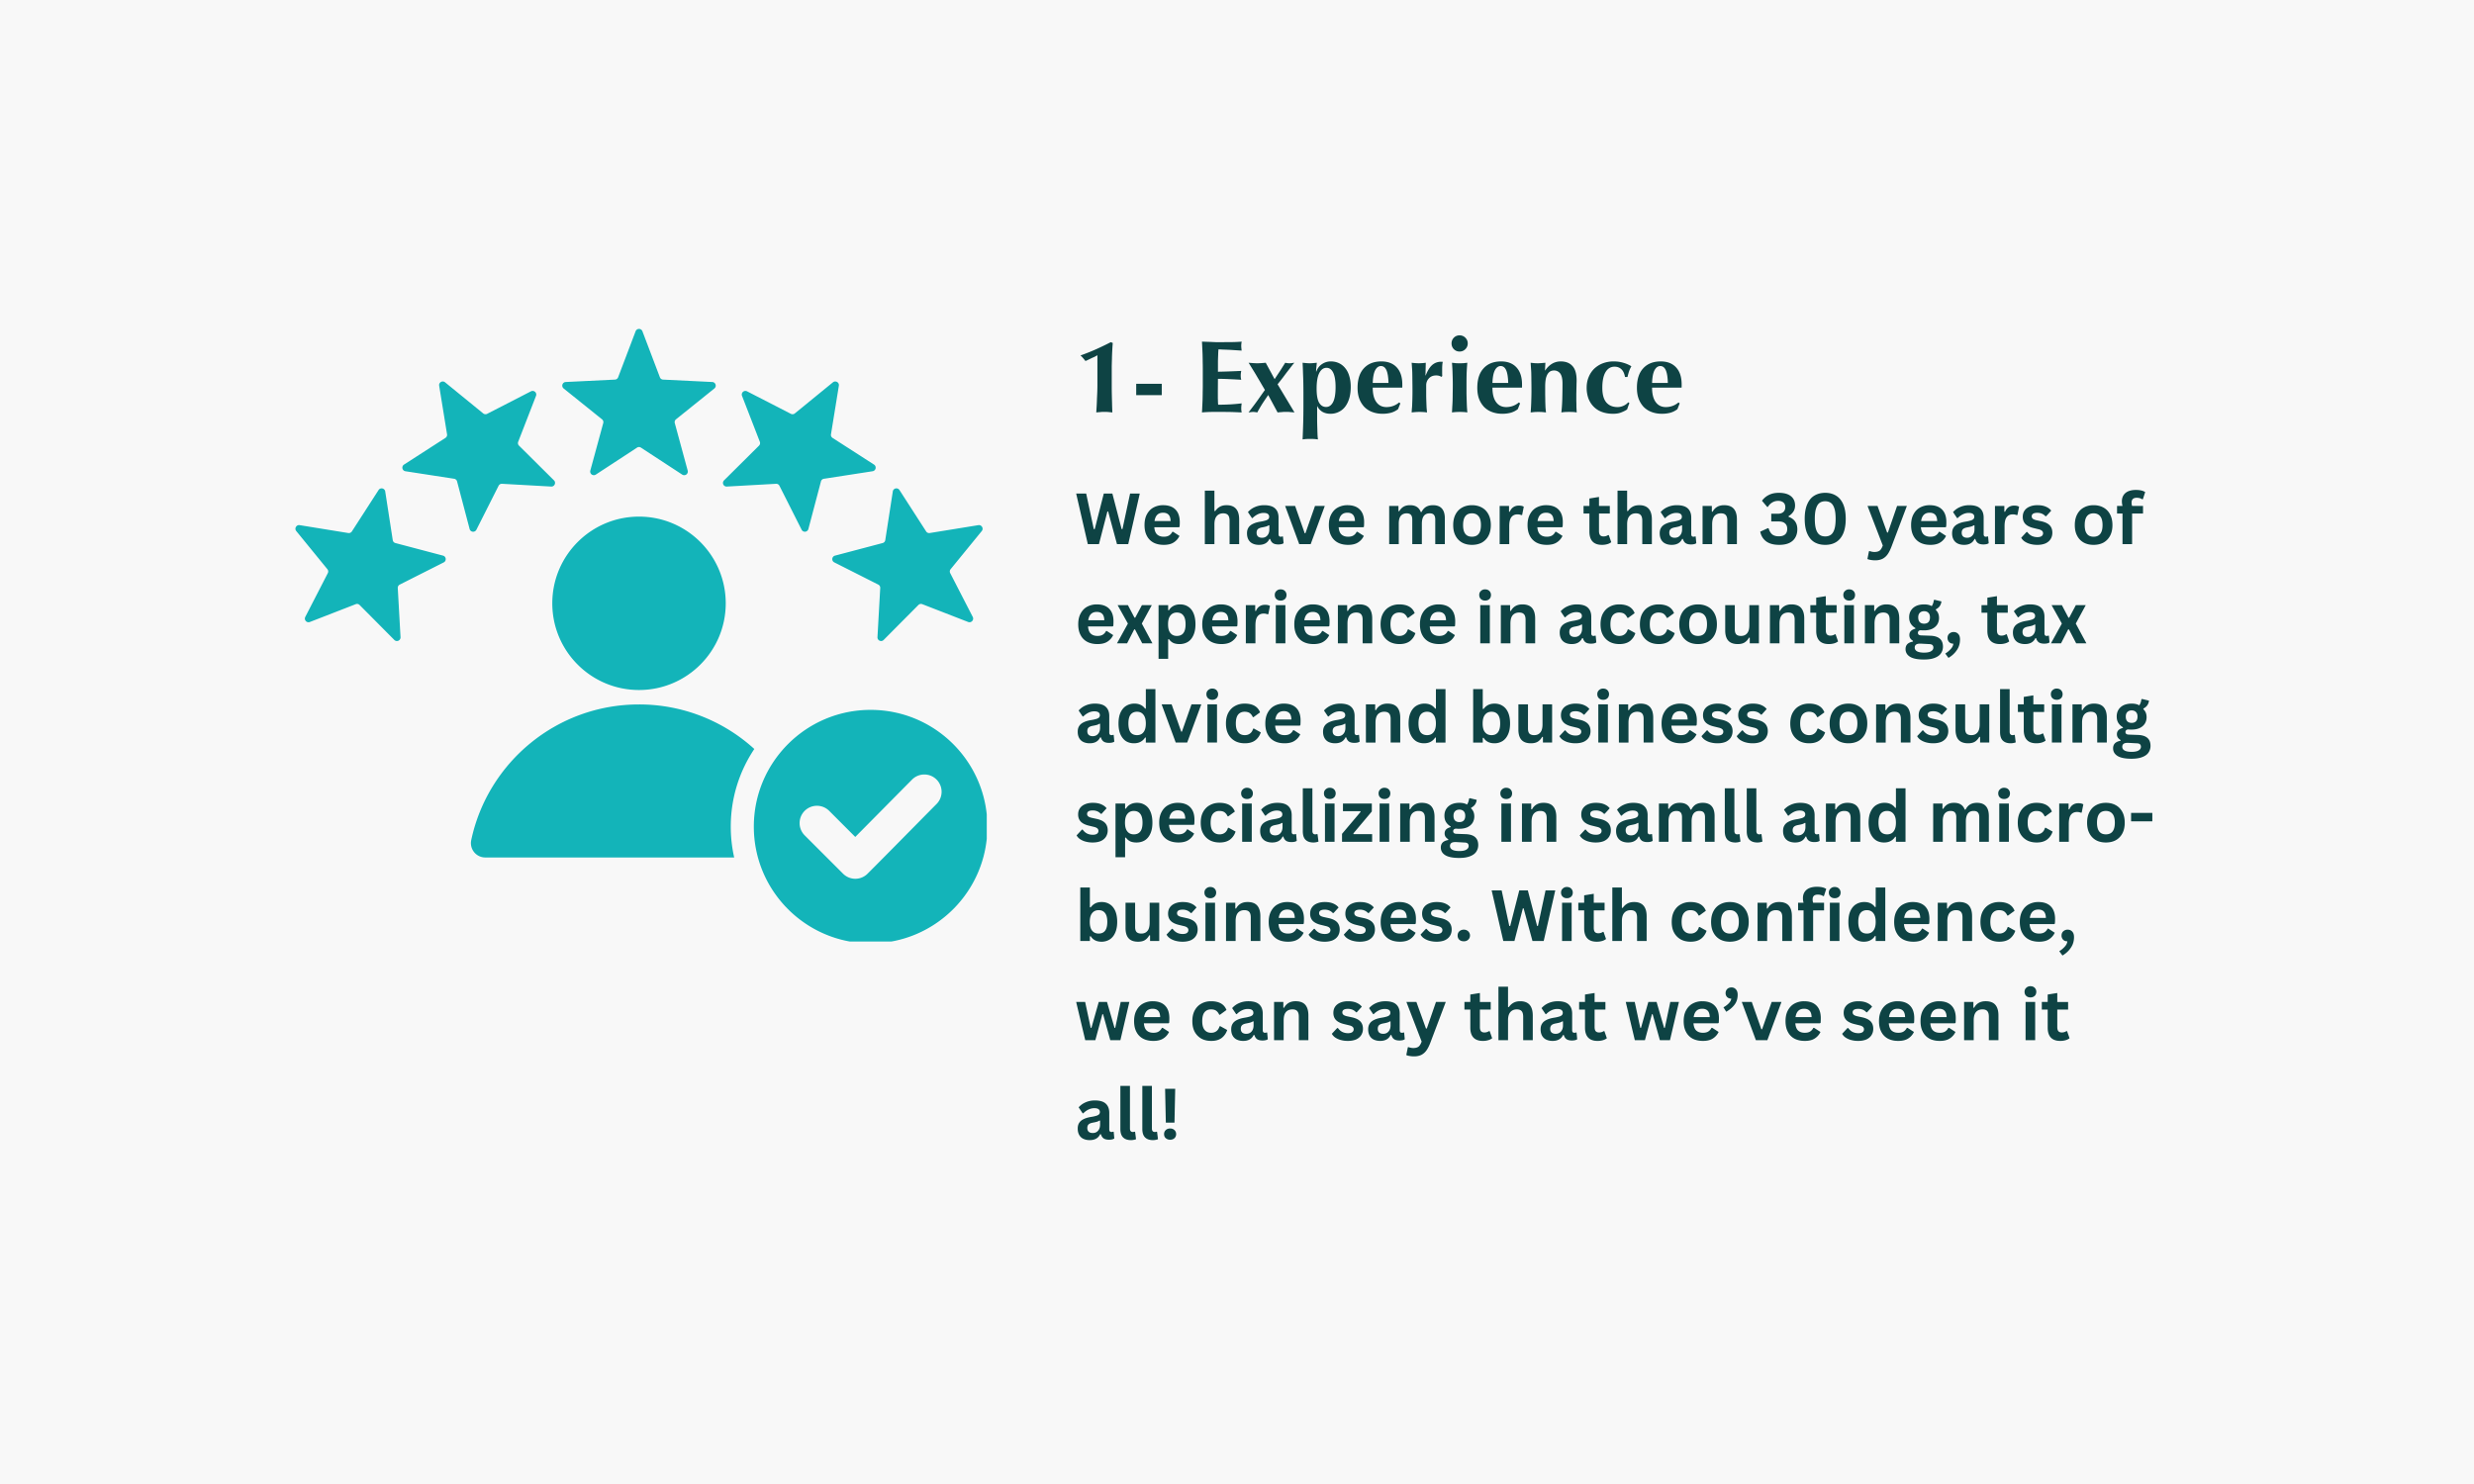 <svg xmlns="http://www.w3.org/2000/svg" width="500" height="300" viewBox="0 0 375 225"><defs><clipPath id="a"><path d="M44.57 49.754h105v93h-105Zm0 0"></path></clipPath></defs><path fill="#fff" d="M-37.5-22.5h450v270h-450z"></path><path fill="#f8f8f8" d="M-37.5-22.5h450v270h-450z"></path><g clip-path="url(#a)"><path fill="#13b4b9" fill-rule="evenodd" d="m97.375 50.223 2.648 6.976a.54.54 0 0 0 .489.356l7.453.363a.552.552 0 0 1 .32.98l-5.816 4.676a.54.54 0 0 0-.188.574l1.957 7.204a.55.55 0 0 1-.832.605l-6.246-4.086a.536.536 0 0 0-.605 0l-6.243 4.086a.552.552 0 0 1-.835-.605l1.96-7.204a.54.54 0 0 0-.187-.574l-5.816-4.676a.55.55 0 0 1 .316-.98l7.453-.363a.545.545 0 0 0 .492-.356l2.649-6.976a.552.552 0 0 1 1.031 0Zm34.59 57.406c9.773 0 17.7 7.926 17.7 17.703s-7.927 17.7-17.7 17.7c-9.778 0-17.703-7.923-17.703-17.7s7.925-17.703 17.703-17.703Zm-2.328 19.266-3.953-3.957a2.631 2.631 0 0 0-3.715 0 2.631 2.631 0 0 0 0 3.714l5.82 5.817a2.626 2.626 0 0 0 3.711 0c3.508-3.508 6.973-7.055 10.465-10.574a2.629 2.629 0 0 0-.012-3.707 2.622 2.622 0 0 0-3.707.011ZM96.859 78.328c7.258 0 13.145 5.887 13.145 13.145 0 7.261-5.887 13.144-13.145 13.144-7.261 0-13.144-5.883-13.144-13.144 0-7.258 5.883-13.145 13.144-13.145Zm-23.293 51.68h37.72c-.34-1.504-.52-3.07-.52-4.676 0-4.36 1.316-8.406 3.57-11.773a25.898 25.898 0 0 0-17.477-6.754c-12.496 0-22.93 8.812-25.43 20.562a2.176 2.176 0 0 0 2.137 2.64Zm75.246-49.492-4.718 5.78a.547.547 0 0 0-.063.602l3.414 6.637c.23.453-.218.953-.691.77l-6.957-2.703a.55.55 0 0 0-.594.128l-5.258 5.293c-.355.364-.968.09-.941-.418l.418-7.449a.538.538 0 0 0-.3-.523l-6.665-3.367a.55.55 0 0 1 .11-1.024l7.214-1.906a.543.543 0 0 0 .406-.45l1.141-7.374c.074-.5.734-.64 1.008-.215l4.043 6.273a.542.542 0 0 0 .55.246l7.368-1.195c.496-.078.836.504.516.895Zm-21.66-22.04c.082-.496-.504-.831-.894-.515l-5.781 4.719a.547.547 0 0 1-.602.062l-6.637-3.41a.55.55 0 0 0-.765.688l2.699 6.957a.55.55 0 0 1-.125.593l-5.297 5.258a.55.55 0 0 0 .418.942l7.453-.418a.545.545 0 0 1 .524.3l3.363 6.664a.55.55 0 0 0 1.023-.109l1.906-7.215a.539.539 0 0 1 .45-.402l7.375-1.14a.553.553 0 0 0 .215-1.013l-6.274-4.039a.547.547 0 0 1-.246-.554Zm-81.73 21.145 7.367 1.195a.545.545 0 0 0 .55-.246l4.044-6.273a.551.551 0 0 1 1.008.215l1.14 7.375c.035.222.188.39.403.449l7.218 1.906c.489.13.559.797.106 1.028l-6.66 3.363a.545.545 0 0 0-.305.523l.418 7.45a.551.551 0 0 1-.941.421l-5.258-5.297a.544.544 0 0 0-.59-.128l-6.957 2.703c-.473.183-.922-.317-.692-.77l3.414-6.637a.54.54 0 0 0-.066-.601l-4.715-5.781c-.32-.391.016-.973.516-.895Zm22.035-21.66c-.39-.316-.973.02-.89.516l1.195 7.367a.542.542 0 0 1-.246.55l-6.274 4.043a.553.553 0 0 0 .211 1.012l7.375 1.137a.548.548 0 0 1 .453.406l1.903 7.215a.552.552 0 0 0 1.027.11l3.363-6.665c.102-.199.301-.312.524-.3l7.449.418c.508.027.781-.586.422-.942l-5.297-5.258a.542.542 0 0 1-.125-.593l2.7-6.957a.55.55 0 0 0-.767-.688l-6.636 3.41a.546.546 0 0 1-.602-.062Zm0 0"></path></g><path fill="#0e4344" d="M168.669 52.001c-.031.344-.059.73-.078 1.156-.024.418-.04.829-.047 1.235-.012.398-.023.777-.031 1.14v2.875c0 .532.004 1.016.015 1.454.008.43.02.843.032 1.25.007.406.023.882.047 1.421-.407-.043-.684-.07-.829-.078h-.766l-.327.032a9.615 9.615 0 0 0-.516.046l.063-1.03c.02-.384.035-.759.046-1.126.02-.375.036-.734.047-1.078.008-.344.016-.64.016-.89V53.86c-.149.086-.29.164-.422.234a10.1 10.1 0 0 1-.39.172c-.212.105-.415.203-.61.297a4.37 4.37 0 0 1-.39.172 9.322 9.322 0 0 0-.344-.422 3.847 3.847 0 0 0-.407-.422c.801-.281 1.586-.594 2.36-.938.781-.351 1.523-.71 2.234-1.078ZM176.096 58.189v1.718h-3.875V58.19ZM183.581 51.845c.207.012.438.023.688.031h.796c.875 0 1.555-.004 2.047-.015.5-.02.864-.04 1.094-.063-.023.149-.04.262-.047.344a2.372 2.372 0 0 0-.015.312c0 .086.003.18.015.282.008.105.024.246.047.421l-1.703-.109c-.418-.02-.809-.035-1.172-.047-.355-.02-.57-.031-.64-.031-.024.262-.04.543-.047.844-.012.304-.024.605-.032.906V56.36a111.258 111.258 0 0 0 3.531-.125c-.03.18-.054.313-.062.407a2.433 2.433 0 0 0-.016.297c0 .086.004.195.016.328.02.125.04.23.063.312-.625-.039-1.227-.07-1.797-.093a31.276 31.276 0 0 0-1.735-.047l-.015 1.968v.954c.007.18.015.355.015.53.008.18.02.337.032.47.601 0 1.195-.016 1.78-.047a26.154 26.154 0 0 0 1.782-.157c-.023.18-.04.32-.047.422-.012.106-.015.2-.015.282 0 .148.003.261.015.343.008.075.024.184.047.328-.469-.023-.95-.043-1.437-.062a58.013 58.013 0 0 0-1.391-.016h-1.703c-.563.008-1.059.035-1.485.078.02-.28.036-.593.047-.937.02-.352.035-.707.047-1.063.008-.351.016-.703.016-1.046.008-.352.015-.676.015-.97v-2.702c0-.29-.007-.61-.015-.953 0-.344-.008-.692-.016-1.047a44.894 44.894 0 0 0-.047-1.047 29.427 29.427 0 0 0-.047-.969ZM189.262 55.001c.375.031.66.055.86.063a7.23 7.23 0 0 0 .906 0c.195-.008.472-.032.828-.063l1.344 2.485.828-1.25c.125-.188.25-.383.375-.594.132-.207.27-.422.406-.64.144.03.273.054.39.062a1.818 1.818 0 0 0 .484 0c.095-.008.267-.032.517-.063-.032.031-.11.121-.235.266-.117.148-.258.328-.422.547-.168.218-.351.453-.547.703l-.546.734c-.18.23-.34.438-.485.625-.148.18-.25.309-.312.39l2.562 4.266a9.66 9.66 0 0 0-.531-.046l-.344-.032h-.797l-.36.032c-.136.007-.312.023-.53.046l-1.422-2.64a69.38 69.38 0 0 0-.844 1.25c-.273.43-.543.89-.812 1.39a4.243 4.243 0 0 0-.625-.078c-.055 0-.125.004-.22.016-.093.008-.257.031-.484.062l.875-1.156c.282-.375.551-.75.813-1.125.27-.383.535-.758.797-1.125a35.495 35.495 0 0 0-.469-.797 42.574 42.574 0 0 0-.625-1.062 33.184 33.184 0 0 0-.703-1.172L189.262 55ZM199.568 58.923c0 .98.125 1.688.375 2.125.258.438.613.656 1.063.656.437 0 .785-.238 1.046-.718.258-.489.391-1.254.391-2.297 0-.97-.121-1.696-.36-2.188-.241-.488-.577-.734-1.015-.734-.469 0-.84.273-1.11.812-.261.532-.39 1.313-.39 2.344Zm2.156-4.125c.446 0 .86.09 1.235.266.375.18.691.433.953.765.27.325.472.727.61 1.203.144.48.218 1.016.218 1.61 0 .656-.074 1.234-.219 1.734-.148.5-.355.93-.625 1.281a2.603 2.603 0 0 1-.984.797c-.375.188-.79.282-1.235.282-.46 0-.859-.094-1.203-.282a1.978 1.978 0 0 1-.797-.86h-.03v2.267c.007.394.019.773.03 1.14.008.363.02.692.032.985.02.289.039.503.062.64a6.995 6.995 0 0 0-.531-.062c-.211-.012-.422-.016-.64-.016-.231 0-.45.004-.657.016-.2.02-.367.039-.5.062.04-.918.07-1.781.094-2.594.02-.812.031-1.628.031-2.453v-2.078c0-.57-.008-1.094-.016-1.562a74.46 74.46 0 0 0-.046-1.375 56.533 56.533 0 0 0-.063-1.563c.332.031.57.055.719.063.156.011.273.015.36.015.081 0 .206-.004.374-.015.164-.008.399-.032.703-.063l-.062.64a5.495 5.495 0 0 0-.047.704h.031c.176-.5.461-.879.86-1.14a2.33 2.33 0 0 1 1.343-.407ZM210.464 58.064c-.024-.875-.125-1.52-.313-1.938-.187-.414-.465-.625-.828-.625-.355 0-.648.211-.875.625-.219.418-.344 1.063-.375 1.938Zm-1.078-3.266c1 0 1.773.305 2.328.906.562.606.843 1.47.843 2.594v.281a.704.704 0 0 1-.015.188h-4.469c0 .949.18 1.68.547 2.187.363.512.875.766 1.531.766.352 0 .692-.055 1.016-.172.32-.113.625-.289.906-.531l.188.14-.344.875a3.063 3.063 0 0 1-1.078.547 4.97 4.97 0 0 1-1.266.157c-.574 0-1.094-.09-1.562-.266a3.29 3.29 0 0 1-1.204-.766 3.77 3.77 0 0 1-.765-1.234c-.18-.488-.266-1.047-.266-1.672 0-1.281.317-2.266.953-2.953.633-.695 1.52-1.047 2.657-1.047ZM218.692 54.86c-.043.18-.07.372-.079.579-.011.21-.015.386-.015.53v.532c0 .168.004.34.015.516l-.14.125a1.087 1.087 0 0 0-.375-.172 1.827 1.827 0 0 0-.406-.047c-.47 0-.84.152-1.11.453-.273.293-.406.64-.406 1.047v1.625c.008.418.02.766.031 1.047.008.281.02.531.031.75l.063.687a6.3 6.3 0 0 0-.594-.062 8.486 8.486 0 0 0-.578-.016c-.187 0-.355.004-.5.016a14.11 14.11 0 0 0-.656.062c.008-.156.02-.32.031-.5.02-.175.035-.382.047-.625l.031-.875c.008-.332.016-.738.016-1.218 0-.696-.008-1.27-.016-1.72 0-.456-.008-.843-.015-1.155-.012-.313-.028-.57-.047-.782a18.518 18.518 0 0 0-.047-.656 10.006 10.006 0 0 0 1.062.078c.082 0 .223-.004.422-.015a6.86 6.86 0 0 0 .656-.063l-.046 1.906.03.032c.282-.727.61-1.258.985-1.594.383-.332.836-.5 1.36-.5ZM220.084 55.001c.219.024.41.043.578.063.164.011.36.015.578.015.22 0 .414-.004.594-.015l.578-.063a31.69 31.69 0 0 0-.11 1.766 71.88 71.88 0 0 0-.015 1.469v1.453c.008.406.02.777.031 1.11.008.323.02.624.032.905.02.274.039.547.062.828a5.763 5.763 0 0 0-.578-.062 9.209 9.209 0 0 0-.594-.016 7.984 7.984 0 0 0-1.156.078c.02-.32.035-.617.047-.89.02-.281.035-.57.047-.875.008-.313.015-.66.015-1.047.008-.395.016-.867.016-1.422 0-.52-.012-1.047-.031-1.578a27.891 27.891 0 0 0-.094-1.719Zm1.156-4.156a1.2 1.2 0 0 1 .875.36c.239.242.36.527.36.859 0 .343-.121.636-.36.875-.242.242-.53.36-.875.36-.343 0-.636-.118-.875-.36a1.211 1.211 0 0 1-.343-.875 1.2 1.2 0 0 1 1.218-1.22ZM228.61 58.064c-.023-.875-.125-1.52-.312-1.938-.188-.414-.465-.625-.829-.625-.355 0-.648.211-.875.625-.218.418-.343 1.063-.375 1.938Zm-1.078-3.266c1 0 1.773.305 2.328.906.563.606.844 1.47.844 2.594v.281a.704.704 0 0 1-.016.188h-4.469c0 .949.18 1.68.547 2.187.364.512.875.766 1.532.766.351 0 .69-.055 1.015-.172.32-.113.625-.289.906-.531l.188.14-.344.875a3.063 3.063 0 0 1-1.078.547 4.97 4.97 0 0 1-1.266.157c-.574 0-1.093-.09-1.562-.266a3.29 3.29 0 0 1-1.203-.766 3.77 3.77 0 0 1-.766-1.234c-.18-.488-.265-1.047-.265-1.672 0-1.281.316-2.266.953-2.953.632-.695 1.52-1.047 2.656-1.047ZM236.572 54.798c.758 0 1.348.23 1.766.688.426.449.64 1.183.64 2.203 0 .148-.007.336-.015.562 0 .23-.008.469-.016.719 0 .25-.008.492-.015.719v1.093c.007.188.015.387.015.594 0 .211.004.414.016.61.008.199.02.382.031.546a5.939 5.939 0 0 0-.5-.062c-.21-.012-.43-.016-.656-.016-.219 0-.438.004-.656.016-.211.02-.383.039-.516.062.07-.593.117-1.27.14-2.03.02-.77.032-1.552.032-2.345 0-.738-.121-1.253-.36-1.546-.242-.29-.542-.438-.906-.438-.273 0-.496.063-.672.188a1.323 1.323 0 0 0-.406.515c-.105.219-.18.477-.219.766-.043.293-.062.61-.062.953v1.25c.008.367.016.703.016 1.016.007.304.02.593.03.875.02.273.048.539.079.796l-.578-.062a9.209 9.209 0 0 0-.594-.016c-.219 0-.414.004-.578.016-.168.02-.36.039-.578.062.05-.625.082-1.21.094-1.765.02-.563.03-1.047.03-1.453 0-.707-.007-1.274-.015-1.703 0-.426-.008-.786-.015-1.079-.012-.289-.028-.546-.047-.765a59.808 59.808 0 0 0-.047-.766c.195.024.398.043.61.063.218.011.378.015.484.015.093 0 .21-.004.359-.015.156-.008.414-.032.781-.063l-.062 1.172h.03c.29-.437.634-.773 1.032-1.016.395-.238.836-.359 1.328-.359ZM244.593 54.798c.508 0 .976.063 1.406.188.438.117.863.296 1.281.546-.136.23-.25.477-.343.735-.086.262-.168.558-.25.89h-.375c-.094-.53-.278-.921-.547-1.171-.274-.258-.617-.391-1.032-.391-.585 0-1.042.277-1.375.828-.324.555-.484 1.344-.484 2.375 0 .98.195 1.715.594 2.203.406.48.976.719 1.719.719.3 0 .601-.066.906-.203.312-.145.547-.32.703-.531l.187.156a4.666 4.666 0 0 0-.187.453 9.408 9.408 0 0 0-.156.469c-.188.148-.465.293-.828.437-.356.156-.79.235-1.297.235-.657 0-1.242-.102-1.75-.297a3.352 3.352 0 0 1-1.25-.828 3.55 3.55 0 0 1-.766-1.25 4.77 4.77 0 0 1-.25-1.594c0-.57.098-1.098.297-1.578.195-.489.473-.91.828-1.266a3.944 3.944 0 0 1 1.297-.828 4.626 4.626 0 0 1 1.672-.297ZM252.805 58.064c-.023-.875-.125-1.52-.312-1.938-.188-.414-.465-.625-.828-.625-.356 0-.649.211-.875.625-.22.418-.344 1.063-.375 1.938Zm-1.078-3.266c1 0 1.773.305 2.328.906.563.606.844 1.47.844 2.594v.281a.704.704 0 0 1-.016.188h-4.468c0 .949.18 1.68.546 2.187.364.512.875.766 1.532.766.351 0 .691-.055 1.015-.172.32-.113.625-.289.907-.531l.187.14-.344.875a3.063 3.063 0 0 1-1.078.547 4.97 4.97 0 0 1-1.265.157c-.575 0-1.094-.09-1.563-.266a3.29 3.29 0 0 1-1.203-.766 3.77 3.77 0 0 1-.766-1.234c-.18-.488-.265-1.047-.265-1.672 0-1.281.316-2.266.953-2.953.633-.695 1.52-1.047 2.656-1.047ZM166.575 82.501h-1.687l-1.766-7.671h1.516l1.156 5.39h.14l1.376-5.39h1.297l1.406 5.39h.125l1.156-5.39h1.469l-1.75 7.671h-1.703l-1.344-4.953h-.11ZM178.685 79.939h-3.719c.04.5.18.867.422 1.094.25.23.586.343 1.016.343.332 0 .598-.062.797-.187.207-.125.375-.313.5-.563h.11l.968.625a2.324 2.324 0 0 1-.86.985c-.374.25-.882.375-1.515.375-.606 0-1.125-.113-1.563-.344a2.369 2.369 0 0 1-1-1.016c-.242-.445-.359-.992-.359-1.64 0-.656.125-1.207.375-1.656.25-.457.582-.797 1-1.016a3.018 3.018 0 0 1 1.438-.344c.82 0 1.445.219 1.875.656.437.438.656 1.075.656 1.907 0 .312-.012.554-.031.718Zm-1.25-.938c-.012-.445-.117-.77-.312-.968-.188-.196-.465-.297-.828-.297-.743 0-1.172.422-1.297 1.265ZM182.624 82.501v-8.109h1.453v3.078l.125.016c.188-.281.422-.5.703-.656.282-.157.617-.235 1.016-.235 1.27 0 1.906.727 1.906 2.172v3.734h-1.453v-3.546c0-.395-.078-.68-.234-.86-.157-.176-.403-.265-.735-.265-.406 0-.73.136-.968.406-.243.273-.36.695-.36 1.265v3ZM190.828 82.61c-.367 0-.687-.07-.969-.202a1.393 1.393 0 0 1-.625-.594c-.148-.27-.218-.586-.218-.953 0-.344.07-.63.218-.86.145-.238.375-.43.688-.578.312-.156.71-.27 1.203-.343a5.55 5.55 0 0 0 .797-.188c.176-.07.297-.148.36-.234a.504.504 0 0 0 .093-.313.485.485 0 0 0-.203-.422c-.125-.101-.34-.156-.64-.156-.313 0-.618.074-.907.219a2.834 2.834 0 0 0-.766.562h-.093l-.61-.906a2.91 2.91 0 0 1 1.063-.766c.426-.187.89-.28 1.39-.28.77 0 1.329.167 1.672.5.344.323.516.78.516 1.374v2.516c0 .262.11.39.328.39a.76.76 0 0 0 .266-.046l.078.015.094 1.016a1.003 1.003 0 0 1-.329.14 2.271 2.271 0 0 1-.468.047c-.356 0-.633-.066-.828-.203-.188-.133-.325-.344-.407-.625l-.11-.015c-.28.605-.812.906-1.593.906Zm.469-1.077c.332 0 .598-.114.797-.344.207-.227.312-.54.312-.938v-.593l-.093-.016a1.625 1.625 0 0 1-.36.172c-.137.043-.34.09-.61.14-.312.055-.538.141-.671.266-.137.125-.203.309-.203.547 0 .25.07.445.219.578.144.125.347.188.609.188ZM198.668 82.501h-1.735l-2.14-5.796h1.515l1.453 4.14h.11l1.453-4.14h1.484ZM206.628 79.939h-3.719c.04.5.18.867.422 1.094.25.23.586.343 1.016.343.332 0 .597-.062.796-.187.207-.125.375-.313.5-.563h.11l.969.625a2.324 2.324 0 0 1-.86.985c-.375.25-.883.375-1.515.375-.606 0-1.125-.113-1.563-.344a2.369 2.369 0 0 1-1-1.016c-.242-.445-.36-.992-.36-1.64 0-.656.126-1.207.376-1.656.25-.457.582-.797 1-1.016a3.018 3.018 0 0 1 1.437-.344c.82 0 1.446.219 1.875.656.438.438.656 1.075.656 1.907 0 .312-.011.554-.03.718Zm-1.25-.938c-.012-.445-.117-.77-.313-.968-.187-.196-.465-.297-.828-.297-.742 0-1.172.422-1.297 1.265ZM210.567 82.501v-5.796h1.406v.78l.11.032c.187-.312.406-.539.656-.687.257-.157.586-.235.984-.235.437 0 .785.09 1.047.266.27.18.46.433.578.765h.125c.176-.351.406-.613.687-.78.282-.165.63-.25 1.047-.25 1.196 0 1.797.671 1.797 2.015v3.89h-1.453v-3.718c0-.332-.07-.57-.203-.72-.125-.155-.34-.233-.64-.233-.794 0-1.188.53-1.188 1.593v3.078h-1.453v-3.718c0-.332-.07-.57-.203-.72-.137-.155-.352-.233-.641-.233-.375 0-.672.125-.89.375-.212.25-.313.648-.313 1.187v3.11ZM223.114 82.61c-.563 0-1.059-.112-1.485-.343a2.473 2.473 0 0 1-1-1.031c-.242-.446-.359-.988-.359-1.625 0-.633.117-1.176.36-1.625.238-.457.57-.801 1-1.031.425-.239.921-.36 1.484-.36.57 0 1.07.121 1.5.36.426.23.758.574 1 1.03.238.45.36.993.36 1.626 0 .637-.122 1.18-.36 1.625a2.52 2.52 0 0 1-1 1.031c-.43.23-.93.344-1.5.344Zm0-1.234c.906 0 1.36-.586 1.36-1.765 0-.613-.122-1.063-.36-1.344-.23-.289-.563-.437-1-.437-.899 0-1.344.593-1.344 1.78 0 1.18.445 1.766 1.344 1.766ZM227.312 82.501v-5.796h1.422v.875l.11.015c.132-.32.316-.555.547-.703.226-.156.503-.234.828-.234.332 0 .582.058.75.172l-.25 1.25-.11.015c-.093-.031-.183-.055-.265-.078a1.505 1.505 0 0 0-.328-.031c-.407 0-.72.148-.938.437-.21.282-.312.742-.312 1.375v2.703ZM236.744 79.939h-3.719c.04.5.18.867.422 1.094.25.23.586.343 1.016.343.332 0 .597-.062.796-.187.207-.125.375-.313.5-.563h.11l.969.625a2.324 2.324 0 0 1-.86.985c-.375.25-.883.375-1.515.375-.606 0-1.125-.113-1.563-.344a2.369 2.369 0 0 1-1-1.016c-.242-.445-.36-.992-.36-1.64 0-.656.126-1.207.376-1.656.25-.457.582-.797 1-1.016a3.018 3.018 0 0 1 1.437-.344c.82 0 1.445.219 1.875.656.438.438.656 1.075.656 1.907 0 .312-.011.554-.03.718Zm-1.25-.938c-.012-.445-.117-.77-.313-.968-.187-.196-.465-.297-.828-.297-.742 0-1.172.422-1.297 1.265ZM243.855 81.126l.375 1.079a1.727 1.727 0 0 1-.594.296 2.9 2.9 0 0 1-.813.11c-.625 0-1.101-.164-1.422-.5-.324-.344-.484-.844-.484-1.5v-2.75h-.89v-1.156h.89V75.58l1.453-.235v1.36h1.64v1.156h-1.64v2.64c0 .293.055.508.172.641.113.125.285.188.516.188.257 0 .488-.067.687-.204ZM245.181 82.501v-8.109h1.454v3.078l.125.016c.187-.281.421-.5.703-.656.28-.157.617-.235 1.015-.235 1.27 0 1.907.727 1.907 2.172v3.734h-1.454v-3.546c0-.395-.078-.68-.234-.86-.156-.176-.402-.265-.734-.265-.407 0-.73.136-.97.406-.241.273-.358.695-.358 1.265v3ZM253.386 82.61c-.368 0-.688-.07-.97-.202a1.393 1.393 0 0 1-.624-.594c-.149-.27-.219-.586-.219-.953 0-.344.07-.63.219-.86.144-.238.375-.43.687-.578.313-.156.711-.27 1.203-.343a5.55 5.55 0 0 0 .797-.188c.176-.07.297-.148.36-.234a.504.504 0 0 0 .093-.313.485.485 0 0 0-.203-.422c-.125-.101-.34-.156-.64-.156-.313 0-.618.074-.907.219a2.834 2.834 0 0 0-.765.562h-.094l-.61-.906a2.91 2.91 0 0 1 1.063-.766c.426-.187.89-.28 1.39-.28.77 0 1.329.167 1.673.5.343.323.515.78.515 1.374v2.516c0 .262.11.39.328.39a.76.76 0 0 0 .266-.046l.078.015.094 1.016a1.003 1.003 0 0 1-.328.14 2.271 2.271 0 0 1-.469.047c-.355 0-.633-.066-.828-.203-.188-.133-.324-.344-.406-.625l-.11-.015c-.281.605-.812.906-1.593.906Zm.468-1.077c.332 0 .598-.114.797-.344.207-.227.313-.54.313-.938v-.593l-.094-.016a1.625 1.625 0 0 1-.36.172c-.136.043-.34.09-.609.14-.312.055-.539.141-.672.266-.136.125-.203.309-.203.547 0 .25.07.445.219.578.144.125.348.188.61.188ZM258.069 82.501v-5.796h1.406v.859l.11.031c.35-.664.937-1 1.75-1 .663 0 1.156.184 1.468.547.313.367.469.898.469 1.594V82.5h-1.453v-3.578c0-.383-.078-.66-.235-.828-.148-.176-.39-.265-.734-.265-.418 0-.746.136-.984.406-.23.273-.344.695-.344 1.265v3ZM269.683 82.61c-.824 0-1.476-.171-1.953-.515-.48-.351-.789-.847-.922-1.484l1.157-.531.109.015c.133.43.32.742.562.938.239.187.57.28 1 .28.415 0 .727-.093.938-.28.219-.196.328-.477.328-.844 0-.363-.11-.64-.328-.828-.211-.196-.523-.297-.938-.297h-1.156v-1.172h1c.344 0 .613-.082.813-.25.207-.176.312-.426.312-.75 0-.312-.094-.547-.281-.703-.188-.164-.453-.25-.797-.25-.336 0-.637.086-.906.25a1.812 1.812 0 0 0-.64.656l-.11.016-.797-.938a2.794 2.794 0 0 1 1.031-.875c.426-.218.93-.328 1.516-.328.8 0 1.41.168 1.828.5.426.336.64.809.64 1.422 0 .367-.09.68-.265.938a2.135 2.135 0 0 1-.719.671v.11c.883.312 1.328.945 1.328 1.89 0 .48-.105.899-.312 1.25-.2.356-.508.633-.922.829-.406.187-.914.28-1.516.28ZM276.66 82.61c-.625 0-1.172-.132-1.64-.405-.461-.282-.82-.711-1.079-1.297-.261-.594-.39-1.344-.39-2.25 0-.895.129-1.633.39-2.22.258-.593.618-1.023 1.078-1.296.47-.281 1.016-.422 1.641-.422s1.164.14 1.625.422c.469.273.832.703 1.094 1.297.258.586.39 1.324.39 2.219 0 .906-.132 1.656-.39 2.25-.262.586-.625 1.015-1.094 1.297-.46.273-1 .406-1.625.406Zm0-1.28c.344 0 .629-.082.86-.25.226-.165.406-.442.53-.829.126-.394.188-.925.188-1.593 0-.657-.062-1.176-.187-1.563-.125-.394-.305-.676-.532-.844-.23-.164-.515-.25-.859-.25s-.633.086-.86.25c-.23.168-.406.45-.53.844-.126.387-.188.906-.188 1.563 0 .668.062 1.199.187 1.593.125.387.301.664.532.829.226.168.515.25.86.25ZM284.228 84.955c-.25 0-.48-.024-.687-.063-.2-.031-.36-.078-.485-.14l.235-1.172.094-.032c.093.04.203.07.328.094.125.031.257.047.406.047.226 0 .422-.031.578-.094a.804.804 0 0 0 .39-.297c.114-.148.212-.343.298-.593l-2.313-6h1.516l1.453 4.03h.125l1.39-4.03h1.485l-2.328 6.156c-.188.5-.391.898-.61 1.203-.218.3-.48.523-.781.672-.305.144-.668.219-1.094.219ZM294.881 79.939h-3.719c.04.5.18.867.422 1.094.25.23.586.343 1.016.343.332 0 .597-.062.797-.187.207-.125.375-.313.5-.563h.11l.968.625a2.324 2.324 0 0 1-.86.985c-.375.25-.882.375-1.515.375-.606 0-1.125-.113-1.563-.344a2.369 2.369 0 0 1-1-1.016c-.242-.445-.359-.992-.359-1.64 0-.656.125-1.207.375-1.656.25-.457.582-.797 1-1.016a3.018 3.018 0 0 1 1.437-.344c.82 0 1.446.219 1.875.656.438.438.657 1.075.657 1.907 0 .312-.012.554-.032.718Zm-1.25-.938c-.012-.445-.117-.77-.312-.968-.188-.196-.465-.297-.829-.297-.742 0-1.171.422-1.296 1.265ZM297.706 82.61c-.367 0-.687-.07-.968-.202a1.393 1.393 0 0 1-.625-.594c-.149-.27-.22-.586-.22-.953 0-.344.071-.63.22-.86.144-.238.375-.43.687-.578.313-.156.711-.27 1.203-.343a5.55 5.55 0 0 0 .797-.188c.176-.07.297-.148.36-.234a.504.504 0 0 0 .093-.313.485.485 0 0 0-.203-.422c-.125-.101-.34-.156-.64-.156-.313 0-.618.074-.907.219a2.834 2.834 0 0 0-.765.562h-.094l-.61-.906a2.91 2.91 0 0 1 1.063-.766c.426-.187.89-.28 1.39-.28.77 0 1.329.167 1.673.5.343.323.515.78.515 1.374v2.516c0 .262.11.39.328.39a.76.76 0 0 0 .266-.046l.078.015.094 1.016a1.003 1.003 0 0 1-.328.14 2.271 2.271 0 0 1-.47.047c-.355 0-.632-.066-.827-.203-.188-.133-.324-.344-.406-.625l-.11-.015c-.281.605-.812.906-1.594.906Zm.47-1.077c.331 0 .597-.114.796-.344.207-.227.313-.54.313-.938v-.593l-.094-.016a1.625 1.625 0 0 1-.36.172c-.136.043-.34.09-.609.14-.312.055-.54.141-.672.266-.137.125-.203.309-.203.547 0 .25.07.445.219.578.144.125.347.188.61.188ZM302.39 82.501v-5.796h1.421v.875l.11.015c.133-.32.316-.555.547-.703.226-.156.504-.234.828-.234.332 0 .582.058.75.172l-.25 1.25-.11.015c-.093-.031-.183-.055-.265-.078a1.505 1.505 0 0 0-.328-.031c-.407 0-.719.148-.938.437-.21.282-.312.742-.312 1.375v2.703ZM308.805 82.61a4.01 4.01 0 0 1-1.093-.14 2.844 2.844 0 0 1-.829-.375 1.663 1.663 0 0 1-.515-.562l.812-.875h.11c.187.261.41.46.672.593.257.125.546.188.859.188.281 0 .492-.05.64-.156a.507.507 0 0 0 .22-.438.473.473 0 0 0-.157-.36c-.105-.1-.273-.179-.5-.234l-.766-.187c-.574-.133-.996-.344-1.265-.625-.262-.281-.39-.64-.39-1.078 0-.363.085-.676.265-.938.187-.27.445-.472.781-.61.332-.144.723-.218 1.172-.218.52 0 .953.078 1.297.235.344.148.61.343.797.593l-.766.844h-.11a1.486 1.486 0 0 0-.546-.39 1.745 1.745 0 0 0-.672-.126c-.574 0-.86.18-.86.532 0 .148.051.265.157.359.101.094.289.172.562.234l.72.157c.581.125 1.007.328 1.28.609.27.281.407.656.407 1.125 0 .367-.09.688-.266.969-.18.281-.438.5-.781.656-.344.145-.758.219-1.235.219ZM317.336 82.61c-.563 0-1.059-.112-1.485-.343a2.473 2.473 0 0 1-1-1.031c-.242-.446-.359-.988-.359-1.625 0-.633.117-1.176.36-1.625.238-.457.57-.801 1-1.031.425-.239.921-.36 1.484-.36.57 0 1.07.121 1.5.36.425.23.758.574 1 1.03.238.45.36.993.36 1.626 0 .637-.122 1.18-.36 1.625a2.52 2.52 0 0 1-1 1.031c-.43.23-.93.344-1.5.344Zm0-1.234c.906 0 1.36-.586 1.36-1.765 0-.613-.122-1.063-.36-1.344-.23-.289-.563-.437-1-.437-.899 0-1.344.593-1.344 1.78 0 1.18.445 1.766 1.344 1.766ZM321.722 82.501v-4.64h-.828v-1.156h.828a2.716 2.716 0 0 1-.094-.688c0-.363.082-.676.25-.937.164-.258.406-.457.719-.594.32-.133.703-.203 1.14-.203.633 0 1.11.109 1.422.328l-.344 1.062-.109.032c-.219-.157-.496-.235-.828-.235-.262 0-.461.063-.594.188-.125.125-.187.304-.187.53 0 .095.004.185.015.267.008.074.032.156.063.25h1.656v1.156h-1.656v4.64ZM168.638 94.98h-3.719c.04.5.18.868.422 1.095.25.23.586.343 1.016.343.332 0 .597-.062.796-.187.207-.125.375-.313.5-.563h.11l.969.625a2.324 2.324 0 0 1-.86.985c-.375.25-.883.375-1.515.375-.606 0-1.125-.114-1.563-.344a2.369 2.369 0 0 1-1-1.016c-.242-.445-.36-.992-.36-1.64 0-.657.126-1.207.376-1.657.25-.457.582-.796 1-1.015a3.018 3.018 0 0 1 1.437-.344c.82 0 1.445.219 1.875.656.438.438.656 1.075.656 1.907 0 .312-.011.554-.03.718Zm-1.25-.937c-.012-.445-.117-.77-.313-.968-.187-.196-.465-.297-.828-.297-.742 0-1.172.422-1.297 1.265ZM170.838 97.543h-1.531l1.656-3-1.562-2.797h1.562l1 1.907h.11l1.015-1.907h1.5l-1.516 2.797 1.61 3h-1.547l-1.094-2.109h-.125ZM175.61 99.887v-8.14h1.454v.765l.125.016c.164-.29.39-.508.672-.657.289-.156.629-.234 1.015-.234.47 0 .875.117 1.22.344.35.219.624.555.812 1 .195.45.297 1.008.297 1.672 0 .656-.106 1.21-.313 1.656-.2.45-.48.789-.844 1.016-.367.218-.789.328-1.265.328-.367 0-.68-.059-.938-.172a1.629 1.629 0 0 1-.656-.578l-.125.031v2.953Zm2.766-3.469c.438 0 .766-.14.985-.422.226-.28.344-.726.344-1.343 0-.614-.118-1.063-.344-1.344-.219-.29-.547-.438-.985-.438-.406 0-.73.153-.968.454-.242.293-.36.734-.36 1.328 0 .593.118 1.039.36 1.328.238.293.562.437.968.437ZM187.436 94.98h-3.719c.04.5.18.868.422 1.095.25.23.586.343 1.016.343.332 0 .597-.062.797-.187.207-.125.375-.313.5-.563h.109l.969.625a2.324 2.324 0 0 1-.86.985c-.375.25-.882.375-1.515.375-.606 0-1.125-.114-1.563-.344a2.369 2.369 0 0 1-1-1.016c-.242-.445-.36-.992-.36-1.64 0-.657.126-1.207.376-1.657.25-.457.582-.796 1-1.015a3.018 3.018 0 0 1 1.437-.344c.82 0 1.446.219 1.875.656.438.438.657 1.075.657 1.907 0 .312-.012.554-.032.718Zm-1.25-.937c-.012-.445-.117-.77-.313-.968-.187-.196-.464-.297-.828-.297-.742 0-1.172.422-1.297 1.265ZM188.84 97.543v-5.797h1.421v.875l.11.016c.132-.32.316-.555.547-.703.226-.156.503-.234.828-.234.332 0 .582.058.75.171l-.25 1.25-.11.016c-.093-.031-.183-.055-.265-.078a1.505 1.505 0 0 0-.328-.031c-.407 0-.72.148-.938.437-.21.281-.312.742-.312 1.375v2.703ZM194.115 91.059c-.262 0-.477-.078-.641-.234-.168-.157-.25-.364-.25-.625 0-.239.082-.438.25-.594a.871.871 0 0 1 .64-.25c.176 0 .333.039.47.11.132.073.238.179.312.312.07.125.11.265.11.422a.96.96 0 0 1-.11.453.789.789 0 0 1-.313.297.966.966 0 0 1-.468.109Zm-.735 6.484v-5.797h1.453v5.797ZM201.389 94.98h-3.719c.04.5.18.868.422 1.095.25.23.586.343 1.016.343.332 0 .597-.062.797-.187.207-.125.375-.313.5-.563h.109l.969.625a2.324 2.324 0 0 1-.86.985c-.375.25-.883.375-1.515.375-.606 0-1.125-.114-1.563-.344a2.369 2.369 0 0 1-1-1.016c-.242-.445-.36-.992-.36-1.64 0-.657.126-1.207.376-1.657.25-.457.582-.796 1-1.015a3.018 3.018 0 0 1 1.437-.344c.82 0 1.446.219 1.875.656.438.438.657 1.075.657 1.907 0 .312-.012.554-.032.718Zm-1.25-.937c-.012-.445-.117-.77-.313-.968-.187-.196-.464-.297-.828-.297-.742 0-1.172.422-1.297 1.265ZM202.792 97.543v-5.797h1.407v.86l.109.031c.352-.664.937-1 1.75-1 .664 0 1.156.184 1.469.547.312.367.468.898.468 1.594v3.765h-1.453v-3.578c0-.383-.078-.66-.234-.828-.148-.176-.39-.266-.734-.266-.418 0-.747.137-.985.407-.23.273-.344.695-.344 1.265v3ZM212.121 97.653c-.562 0-1.058-.114-1.484-.344a2.581 2.581 0 0 1-1.016-1.031c-.242-.446-.359-.989-.359-1.625 0-.633.117-1.176.36-1.625.25-.457.585-.801 1.015-1.032.426-.238.91-.359 1.453-.359 1.227 0 2.008.445 2.344 1.328l-.984.719h-.11c-.125-.27-.281-.473-.469-.61-.187-.132-.449-.203-.78-.203-.419 0-.747.149-.985.438-.23.293-.344.742-.344 1.344 0 .593.117 1.039.36 1.328.238.293.57.437 1 .437.312 0 .578-.082.796-.25.22-.164.375-.41.47-.734l.108-.016 1.047.578a2.44 2.44 0 0 1-.828 1.204c-.398.304-.93.453-1.594.453ZM220.434 94.98h-3.719c.04.5.18.868.422 1.095.25.23.586.343 1.016.343.332 0 .597-.062.796-.187.207-.125.375-.313.5-.563h.11l.969.625a2.324 2.324 0 0 1-.86.985c-.375.25-.883.375-1.515.375-.606 0-1.125-.114-1.563-.344a2.369 2.369 0 0 1-1-1.016c-.242-.445-.36-.992-.36-1.64 0-.657.126-1.207.376-1.657.25-.457.582-.796 1-1.015a3.018 3.018 0 0 1 1.437-.344c.82 0 1.445.219 1.875.656.438.438.656 1.075.656 1.907 0 .312-.011.554-.03.718Zm-1.25-.937c-.012-.445-.117-.77-.313-.968-.187-.196-.465-.297-.828-.297-.742 0-1.172.422-1.297 1.265ZM225.107 91.059c-.262 0-.476-.078-.64-.234-.169-.157-.25-.364-.25-.625 0-.239.081-.438.25-.594a.871.871 0 0 1 .64-.25c.176 0 .332.039.469.11.133.073.238.179.312.312.07.125.11.265.11.422a.96.96 0 0 1-.11.453.789.789 0 0 1-.312.297.966.966 0 0 1-.469.109Zm-.734 6.484v-5.797h1.453v5.797ZM227.49 97.543v-5.797h1.407v.86l.11.031c.351-.664.937-1 1.75-1 .664 0 1.156.184 1.468.547.313.367.469.898.469 1.594v3.765h-1.453v-3.578c0-.383-.078-.66-.235-.828-.148-.176-.39-.266-.734-.266-.418 0-.746.137-.984.407-.23.273-.344.695-.344 1.265v3ZM238.23 97.653c-.367 0-.687-.07-.968-.203a1.393 1.393 0 0 1-.625-.594c-.149-.27-.219-.586-.219-.953 0-.344.07-.63.219-.86.144-.238.375-.43.687-.578.313-.156.711-.27 1.203-.344a5.55 5.55 0 0 0 .797-.187c.176-.07.297-.148.36-.234a.504.504 0 0 0 .093-.313.485.485 0 0 0-.203-.422c-.125-.101-.34-.156-.64-.156-.313 0-.618.074-.907.219a2.834 2.834 0 0 0-.765.562h-.094l-.61-.906a2.91 2.91 0 0 1 1.063-.766c.426-.187.89-.28 1.39-.28.77 0 1.329.167 1.673.5.343.323.515.78.515 1.374v2.516c0 .261.11.39.328.39a.76.76 0 0 0 .266-.047l.078.016.094 1.016a1.003 1.003 0 0 1-.328.14 2.271 2.271 0 0 1-.469.047c-.356 0-.633-.066-.828-.203-.188-.133-.324-.344-.406-.625l-.11-.016c-.281.606-.812.907-1.594.907Zm.47-1.078c.331 0 .597-.114.796-.344.207-.227.313-.54.313-.938V94.7l-.094-.016a1.625 1.625 0 0 1-.36.172c-.136.043-.34.09-.609.14-.312.055-.539.141-.672.266-.137.125-.203.309-.203.547 0 .25.07.445.219.578.144.125.347.188.61.188ZM245.46 97.653c-.562 0-1.058-.114-1.484-.344a2.581 2.581 0 0 1-1.015-1.031c-.243-.446-.36-.989-.36-1.625 0-.633.117-1.176.36-1.625.25-.457.585-.801 1.015-1.032.426-.238.91-.359 1.453-.359 1.227 0 2.008.445 2.344 1.328l-.984.719h-.11c-.125-.27-.281-.473-.468-.61-.188-.132-.45-.203-.782-.203-.418 0-.746.149-.984.438-.23.293-.344.742-.344 1.344 0 .593.117 1.039.36 1.328.238.293.57.437 1 .437.312 0 .578-.082.796-.25.22-.164.375-.41.47-.734l.109-.016 1.046.578a2.44 2.44 0 0 1-.828 1.204c-.398.304-.93.453-1.593.453ZM251.43 97.653c-.563 0-1.06-.114-1.485-.344a2.581 2.581 0 0 1-1.016-1.031c-.242-.446-.36-.989-.36-1.625 0-.633.118-1.176.36-1.625.25-.457.586-.801 1.016-1.032.426-.238.91-.359 1.453-.359 1.226 0 2.008.445 2.344 1.328l-.985.719h-.11c-.124-.27-.28-.473-.468-.61-.187-.132-.45-.203-.781-.203-.418 0-.746.149-.984.438-.231.293-.344.742-.344 1.344 0 .593.117 1.039.36 1.328.237.293.57.437 1 .437.312 0 .577-.082.796-.25.219-.164.375-.41.469-.734l.11-.016 1.046.578a2.44 2.44 0 0 1-.828 1.204c-.399.304-.93.453-1.594.453ZM257.382 97.653c-.562 0-1.058-.114-1.484-.344a2.473 2.473 0 0 1-1-1.031c-.242-.446-.36-.989-.36-1.625 0-.633.118-1.176.36-1.625.238-.457.57-.801 1-1.032.426-.238.922-.359 1.484-.359.57 0 1.07.121 1.5.36.426.23.758.574 1 1.03.238.45.36.993.36 1.626 0 .636-.122 1.18-.36 1.625a2.52 2.52 0 0 1-1 1.031c-.43.23-.93.344-1.5.344Zm0-1.235c.906 0 1.36-.586 1.36-1.765 0-.614-.122-1.063-.36-1.344-.23-.29-.562-.438-1-.438-.898 0-1.344.594-1.344 1.782 0 1.18.446 1.765 1.344 1.765ZM263.409 97.653c-.657 0-1.14-.176-1.453-.532-.305-.351-.454-.863-.454-1.53v-3.845h1.454v3.657c0 .355.07.617.218.781.157.156.395.234.72.234.394 0 .702-.129.921-.39.227-.258.344-.676.344-1.25v-3.032h1.453v5.797h-1.39V96.7l-.11-.032c-.188.336-.418.586-.688.75-.261.157-.601.235-1.015.235ZM268.279 97.543v-5.797h1.406v.86l.11.031c.351-.664.937-1 1.75-1 .664 0 1.156.184 1.468.547.313.367.469.898.469 1.594v3.765h-1.453v-3.578c0-.383-.078-.66-.235-.828-.148-.176-.39-.266-.734-.266-.418 0-.746.137-.984.407-.23.273-.344.695-.344 1.265v3ZM278.233 96.168l.375 1.078a1.727 1.727 0 0 1-.594.297 2.9 2.9 0 0 1-.812.11c-.625 0-1.102-.164-1.422-.5-.324-.344-.484-.844-.484-1.5v-2.75h-.891v-1.157h.89v-1.125l1.454-.234v1.36h1.64v1.156h-1.64v2.64c0 .293.054.508.172.641.113.125.285.187.515.187.258 0 .488-.066.688-.203ZM280.294 91.059c-.261 0-.476-.078-.64-.234-.168-.157-.25-.364-.25-.625 0-.239.082-.438.25-.594a.871.871 0 0 1 .64-.25c.176 0 .332.039.469.11.133.073.238.179.313.312.07.125.109.265.109.422a.96.96 0 0 1-.11.453.789.789 0 0 1-.312.297.966.966 0 0 1-.469.109Zm-.734 6.484v-5.797h1.453v5.797ZM282.678 97.543v-5.797h1.406v.86l.11.031c.351-.664.937-1 1.75-1 .664 0 1.156.184 1.468.547.313.367.47.898.47 1.594v3.765h-1.454v-3.578c0-.383-.078-.66-.234-.828-.149-.176-.391-.266-.735-.266-.418 0-.746.137-.984.407-.23.273-.344.695-.344 1.265v3ZM291.632 99.996c-.96 0-1.668-.14-2.125-.421-.45-.282-.672-.672-.672-1.172 0-.305.094-.555.282-.75.195-.188.476-.313.843-.375v-.125a1.244 1.244 0 0 1-.422-.39.96.96 0 0 1-.125-.5c0-.47.301-.782.907-.938v-.11a1.977 1.977 0 0 1-.703-.672c-.157-.257-.235-.578-.235-.953 0-.383.086-.722.266-1.015.176-.29.43-.52.765-.688.344-.164.754-.25 1.235-.25.488 0 .875.09 1.156.266a1.89 1.89 0 0 0 .313-.907l.109-.062 1.047.25a1.48 1.48 0 0 1-.25.703c-.125.188-.324.356-.594.5v.11c.32.292.484.695.484 1.203 0 .355-.09.68-.265.968-.18.282-.438.508-.781.672-.344.156-.75.235-1.22.235h-.218c-.137-.008-.234-.016-.297-.016a.427.427 0 0 0-.312.11.38.38 0 0 0-.11.28c0 .126.047.227.14.297.102.063.25.094.438.094l1.297.047c1.282.043 1.922.594 1.922 1.656 0 .375-.101.707-.297 1-.187.29-.496.52-.922.688-.43.176-.98.265-1.656.265Zm.016-5.437c.281 0 .5-.078.656-.234.156-.164.234-.407.234-.72 0-.3-.078-.53-.234-.687-.156-.164-.375-.25-.656-.25s-.5.086-.656.25c-.157.157-.235.387-.235.688 0 .312.078.555.235.719.156.156.375.234.656.234Zm-.016 4.39c.5 0 .86-.074 1.078-.218.227-.137.344-.32.344-.547 0-.18-.059-.313-.172-.406-.117-.086-.297-.125-.547-.125l-1.14-.063h-.203c-.25 0-.446.051-.579.156-.125.102-.187.25-.187.438 0 .238.113.426.344.562.238.133.593.204 1.062.204ZM294.856 99.09c.313-.187.586-.418.828-.687.25-.274.38-.543.391-.813-.273 0-.484-.082-.64-.25a.874.874 0 0 1-.235-.625c0-.164.035-.316.11-.453a.869.869 0 0 1 .328-.312.962.962 0 0 1 .484-.125c.29 0 .523.101.703.296.176.188.266.465.266.829 0 .625-.164 1.164-.485 1.625-.312.468-.734.859-1.265 1.171ZM304.176 96.168l.375 1.078a1.727 1.727 0 0 1-.594.297 2.9 2.9 0 0 1-.813.11c-.625 0-1.101-.164-1.421-.5-.325-.344-.485-.844-.485-1.5v-2.75h-.89v-1.157h.89v-1.125l1.453-.234v1.36h1.64v1.156h-1.64v2.64c0 .293.055.508.172.641.113.125.285.187.516.187.258 0 .488-.066.687-.203ZM306.924 97.653c-.367 0-.687-.07-.968-.203a1.393 1.393 0 0 1-.625-.594c-.149-.27-.22-.586-.22-.953 0-.344.071-.63.22-.86.144-.238.375-.43.687-.578.313-.156.711-.27 1.203-.344a5.55 5.55 0 0 0 .797-.187c.176-.07.297-.148.36-.234a.504.504 0 0 0 .093-.313.485.485 0 0 0-.203-.422c-.125-.101-.34-.156-.64-.156-.313 0-.618.074-.907.219a2.834 2.834 0 0 0-.765.562h-.094l-.61-.906a2.91 2.91 0 0 1 1.063-.766c.426-.187.89-.28 1.39-.28.77 0 1.329.167 1.673.5.343.323.515.78.515 1.374v2.516c0 .261.11.39.328.39a.76.76 0 0 0 .266-.047l.078.016.094 1.016a1.003 1.003 0 0 1-.328.14 2.271 2.271 0 0 1-.47.047c-.355 0-.632-.066-.827-.203-.188-.133-.324-.344-.406-.625l-.11-.016c-.281.606-.812.907-1.594.907Zm.47-1.078c.331 0 .597-.114.796-.344.207-.227.313-.54.313-.938V94.7l-.094-.016a1.625 1.625 0 0 1-.36.172c-.136.043-.34.09-.609.14-.312.055-.539.141-.672.266-.137.125-.203.309-.203.547 0 .25.07.445.219.578.144.125.347.188.61.188ZM312.404 97.543h-1.53l1.655-3-1.562-2.797h1.562l1 1.907h.11l1.015-1.907h1.5l-1.515 2.797 1.61 3H314.7l-1.093-2.109h-.125ZM165.169 112.695c-.367 0-.687-.07-.969-.203a1.393 1.393 0 0 1-.625-.594c-.148-.27-.218-.586-.218-.953 0-.344.07-.63.218-.86.145-.238.375-.43.688-.578.312-.156.71-.27 1.203-.344a5.55 5.55 0 0 0 .797-.187c.176-.07.297-.149.36-.234a.504.504 0 0 0 .093-.313.485.485 0 0 0-.203-.422c-.125-.101-.34-.156-.64-.156-.313 0-.618.074-.907.219a2.834 2.834 0 0 0-.766.562h-.093l-.61-.906a2.91 2.91 0 0 1 1.063-.766c.425-.187.89-.281 1.39-.281.77 0 1.328.168 1.672.5.344.324.516.781.516 1.375v2.516c0 .261.11.39.328.39a.76.76 0 0 0 .266-.047l.078.016.093 1.016a1.003 1.003 0 0 1-.328.14 2.271 2.271 0 0 1-.468.047c-.356 0-.633-.066-.829-.203-.187-.133-.324-.344-.406-.625l-.11-.016c-.28.606-.812.907-1.593.907Zm.469-1.078c.332 0 .597-.114.797-.344.207-.227.312-.54.312-.938v-.593l-.094-.016a1.625 1.625 0 0 1-.359.172c-.137.043-.34.09-.61.14-.312.055-.538.141-.671.266-.137.125-.203.309-.203.547 0 .25.07.445.218.578.145.125.348.188.61.188ZM171.883 112.695c-.46 0-.867-.11-1.218-.328-.344-.227-.621-.567-.828-1.016-.2-.445-.297-1-.297-1.656 0-.664.101-1.223.312-1.672.207-.446.489-.781.844-1a2.344 2.344 0 0 1 1.266-.344c.351 0 .66.063.921.188.27.125.5.32.688.578l.11-.016v-2.953h1.452v8.11h-1.453v-.75l-.109-.016c-.168.273-.39.484-.672.64-.281.157-.621.235-1.016.235Zm.47-1.235c.413 0 .738-.144.968-.437.238-.29.36-.735.36-1.328 0-.594-.122-1.035-.36-1.328-.23-.301-.555-.454-.969-.454-.43 0-.758.149-.984.438-.219.281-.328.73-.328 1.344 0 .605.11 1.054.328 1.343.226.282.555.422.984.422ZM179.948 112.585h-1.734l-2.14-5.797h1.515l1.453 4.141h.11l1.452-4.14h1.485ZM183.752 106.1c-.262 0-.476-.077-.64-.233-.168-.157-.25-.364-.25-.625 0-.239.082-.438.25-.594a.871.871 0 0 1 .64-.25c.176 0 .332.039.469.11.133.073.238.179.312.312.07.125.11.265.11.422a.96.96 0 0 1-.11.453.789.789 0 0 1-.312.297.966.966 0 0 1-.469.109Zm-.734 6.485v-5.797h1.453v5.797ZM188.683 112.695c-.563 0-1.059-.114-1.485-.344a2.581 2.581 0 0 1-1.015-1.031c-.242-.446-.36-.989-.36-1.625 0-.633.118-1.176.36-1.625.25-.457.586-.801 1.015-1.032.426-.238.91-.359 1.454-.359 1.226 0 2.007.445 2.343 1.328l-.984.719h-.11c-.124-.27-.28-.473-.468-.61-.188-.132-.45-.203-.781-.203-.418 0-.747.149-.985.438-.23.293-.344.742-.344 1.344 0 .593.118 1.039.36 1.328.238.293.57.437 1 .437.312 0 .578-.082.797-.25.218-.164.375-.41.468-.734l.11-.016 1.047.578a2.44 2.44 0 0 1-.828 1.204c-.399.304-.93.453-1.594.453ZM196.995 110.023h-3.719c.04.5.18.867.422 1.094.25.23.586.343 1.016.343.332 0 .598-.062.797-.187.207-.125.375-.313.5-.563h.11l.968.625a2.324 2.324 0 0 1-.86.985c-.374.25-.882.375-1.515.375-.606 0-1.125-.114-1.563-.344a2.369 2.369 0 0 1-1-1.016c-.242-.445-.359-.992-.359-1.64 0-.657.125-1.207.375-1.657.25-.457.582-.796 1-1.015a3.018 3.018 0 0 1 1.438-.344c.82 0 1.445.219 1.875.656.437.438.656 1.075.656 1.907 0 .312-.012.554-.031.718Zm-1.25-.938c-.012-.445-.117-.77-.312-.968-.188-.196-.465-.297-.828-.297-.743 0-1.172.422-1.297 1.265ZM202.356 112.695c-.367 0-.688-.07-.969-.203a1.393 1.393 0 0 1-.625-.594c-.148-.27-.219-.586-.219-.953 0-.344.07-.63.22-.86.144-.238.374-.43.687-.578.312-.156.71-.27 1.203-.344a5.55 5.55 0 0 0 .797-.187c.175-.07.297-.149.359-.234a.504.504 0 0 0 .094-.313.485.485 0 0 0-.203-.422c-.125-.101-.34-.156-.641-.156-.312 0-.617.074-.906.219a2.834 2.834 0 0 0-.766.562h-.094l-.609-.906a2.91 2.91 0 0 1 1.063-.766c.425-.187.89-.281 1.39-.281.77 0 1.328.168 1.672.5.344.324.516.781.516 1.375v2.516c0 .261.109.39.328.39a.76.76 0 0 0 .265-.047l.079.016.093 1.016a1.003 1.003 0 0 1-.328.14 2.271 2.271 0 0 1-.469.047c-.355 0-.632-.066-.828-.203-.187-.133-.324-.344-.406-.625l-.11-.016c-.28.606-.812.907-1.593.907Zm.469-1.078c.332 0 .597-.114.797-.344.207-.227.312-.54.312-.938v-.593l-.094-.016a1.625 1.625 0 0 1-.36.172c-.136.043-.339.09-.608.14-.313.055-.54.141-.672.266-.137.125-.203.309-.203.547 0 .25.07.445.218.578.145.125.348.188.61.188ZM207.04 112.585v-5.797h1.405v.86l.11.031c.351-.664.937-1 1.75-1 .664 0 1.156.184 1.468.547.313.367.47.898.47 1.594v3.765h-1.454v-3.578c0-.383-.078-.66-.234-.828-.149-.176-.39-.266-.735-.266-.418 0-.746.137-.984.407-.23.273-.344.695-.344 1.265v3ZM215.853 112.695c-.461 0-.868-.11-1.22-.328-.343-.227-.62-.567-.827-1.016-.2-.445-.297-1-.297-1.656 0-.664.101-1.223.312-1.672.207-.446.489-.781.844-1a2.344 2.344 0 0 1 1.266-.344c.351 0 .66.063.922.188.27.125.5.32.687.578l.11-.016v-2.953h1.453v8.11h-1.454v-.75l-.109-.016c-.168.273-.39.484-.672.64-.281.157-.62.235-1.015.235Zm.468-1.235c.414 0 .739-.144.97-.437.237-.29.358-.735.358-1.328 0-.594-.12-1.035-.359-1.328-.23-.301-.555-.454-.969-.454-.43 0-.757.149-.984.438-.219.281-.328.73-.328 1.344 0 .605.11 1.054.328 1.343.227.282.555.422.984.422ZM226.515 112.695c-.742 0-1.289-.274-1.64-.828l-.125.015v.703h-1.453v-8.11h1.453v3l.125.017c.195-.27.43-.473.703-.61.27-.133.594-.203.969-.203.468 0 .875.117 1.218.344.352.219.63.554.828 1 .196.449.297 1.008.297 1.672 0 .656-.105 1.21-.312 1.656-.2.45-.48.789-.844 1.016a2.278 2.278 0 0 1-1.219.328Zm-.437-1.235c.426 0 .75-.14.969-.422.226-.289.343-.738.343-1.343 0-.614-.117-1.063-.343-1.344-.22-.29-.543-.438-.97-.438-.417 0-.745.153-.984.454-.242.293-.359.734-.359 1.328 0 .593.117 1.039.36 1.328.238.293.566.437.984.437ZM232.06 112.695c-.657 0-1.141-.176-1.454-.532-.305-.351-.453-.863-.453-1.53v-3.845h1.453v3.657c0 .355.07.617.219.78.156.157.394.235.719.235.394 0 .703-.129.921-.39.227-.258.344-.676.344-1.25v-3.032h1.453v5.797h-1.39v-.843l-.11-.032c-.187.336-.418.586-.687.75-.262.157-.602.235-1.016.235ZM238.804 112.695a4.01 4.01 0 0 1-1.093-.141 2.844 2.844 0 0 1-.829-.375 1.663 1.663 0 0 1-.515-.562l.812-.875h.11c.187.261.41.46.672.593.257.125.546.188.859.188.281 0 .492-.051.64-.156a.507.507 0 0 0 .22-.438.473.473 0 0 0-.157-.36c-.105-.1-.273-.179-.5-.234l-.766-.187c-.574-.133-.996-.344-1.265-.625-.262-.281-.39-.64-.39-1.078 0-.364.085-.676.265-.938.187-.27.445-.472.781-.61.332-.144.723-.218 1.172-.218.52 0 .953.078 1.297.234.344.149.61.344.797.594l-.766.844h-.11a1.486 1.486 0 0 0-.546-.39 1.745 1.745 0 0 0-.672-.126c-.574 0-.86.18-.86.532 0 .148.051.265.157.359.101.094.289.172.562.234l.72.157c.581.125 1.007.328 1.28.609.27.281.407.656.407 1.125 0 .367-.09.687-.266.969-.18.28-.438.5-.781.656-.344.144-.758.219-1.235.219ZM243.002 106.1c-.261 0-.476-.077-.64-.233-.168-.157-.25-.364-.25-.625 0-.239.082-.438.25-.594a.871.871 0 0 1 .64-.25c.176 0 .332.039.47.11.132.073.237.179.312.312.07.125.109.265.109.422a.96.96 0 0 1-.11.453.789.789 0 0 1-.312.297.966.966 0 0 1-.469.109Zm-.734 6.485v-5.797h1.453v5.797ZM245.386 112.585v-5.797h1.406v.86l.11.031c.351-.664.937-1 1.75-1 .664 0 1.156.184 1.469.547.312.367.468.898.468 1.594v3.765h-1.453v-3.578c0-.383-.078-.66-.234-.828-.149-.176-.39-.266-.735-.266-.418 0-.746.137-.984.407-.23.273-.344.695-.344 1.265v3ZM257.059 110.023h-3.719c.04.5.18.867.422 1.094.25.23.586.343 1.016.343.332 0 .597-.062.797-.187.207-.125.375-.313.5-.563h.109l.969.625a2.324 2.324 0 0 1-.86.985c-.375.25-.882.375-1.515.375-.606 0-1.125-.114-1.563-.344a2.369 2.369 0 0 1-1-1.016c-.242-.445-.36-.992-.36-1.64 0-.657.126-1.207.376-1.657.25-.457.582-.796 1-1.015a3.018 3.018 0 0 1 1.437-.344c.82 0 1.446.219 1.875.656.438.438.657 1.075.657 1.907 0 .312-.012.554-.032.718Zm-1.25-.938c-.012-.445-.117-.77-.312-.968-.188-.196-.465-.297-.829-.297-.742 0-1.171.422-1.296 1.265ZM260.337 112.695a4.01 4.01 0 0 1-1.093-.141 2.844 2.844 0 0 1-.828-.375 1.663 1.663 0 0 1-.516-.562l.812-.875h.11c.187.261.41.46.672.593.258.125.547.188.86.188.28 0 .491-.051.64-.156a.507.507 0 0 0 .218-.438.473.473 0 0 0-.156-.36c-.105-.1-.273-.179-.5-.234l-.765-.187c-.575-.133-.997-.344-1.266-.625-.262-.281-.39-.64-.39-1.078 0-.364.085-.676.265-.938.187-.27.445-.472.781-.61.332-.144.723-.218 1.172-.218.52 0 .953.078 1.297.234.344.149.61.344.797.594l-.766.844h-.11a1.486 1.486 0 0 0-.546-.39 1.745 1.745 0 0 0-.672-.126c-.574 0-.86.18-.86.532 0 .148.051.265.157.359.102.094.289.172.562.234l.72.157c.581.125 1.007.328 1.28.609.27.281.407.656.407 1.125 0 .367-.09.687-.266.969-.18.28-.437.5-.781.656-.344.144-.758.219-1.235.219ZM265.676 112.695a4.01 4.01 0 0 1-1.094-.141 2.844 2.844 0 0 1-.828-.375 1.663 1.663 0 0 1-.515-.562l.812-.875h.11c.187.261.41.46.671.593.258.125.547.188.86.188.281 0 .492-.051.64-.156a.507.507 0 0 0 .22-.438.473.473 0 0 0-.157-.36c-.106-.1-.274-.179-.5-.234l-.766-.187c-.574-.133-.996-.344-1.265-.625-.262-.281-.391-.64-.391-1.078 0-.364.086-.676.266-.938.187-.27.445-.472.78-.61.333-.144.724-.218 1.173-.218.52 0 .953.078 1.297.234.343.149.609.344.796.594l-.765.844h-.11a1.486 1.486 0 0 0-.546-.39 1.745 1.745 0 0 0-.672-.126c-.574 0-.86.18-.86.532 0 .148.051.265.157.359.101.094.289.172.562.234l.719.157c.582.125 1.008.328 1.281.609.27.281.406.656.406 1.125 0 .367-.09.687-.265.969-.18.28-.438.5-.782.656-.343.144-.757.219-1.234.219ZM274.222 112.695c-.562 0-1.058-.114-1.484-.344a2.581 2.581 0 0 1-1.016-1.031c-.242-.446-.36-.989-.36-1.625 0-.633.118-1.176.36-1.625.25-.457.586-.801 1.016-1.032.426-.238.91-.359 1.453-.359 1.226 0 2.008.445 2.344 1.328l-.985.719h-.11c-.124-.27-.28-.473-.468-.61-.187-.132-.45-.203-.781-.203-.418 0-.746.149-.985.438-.23.293-.343.742-.343 1.344 0 .593.117 1.039.36 1.328.237.293.57.437 1 .437.312 0 .577-.082.796-.25.219-.164.375-.41.469-.734l.11-.016 1.046.578a2.44 2.44 0 0 1-.828 1.204c-.399.304-.93.453-1.594.453ZM280.175 112.695c-.562 0-1.059-.114-1.484-.344a2.473 2.473 0 0 1-1-1.031c-.242-.446-.36-.989-.36-1.625 0-.633.118-1.176.36-1.625.238-.457.57-.801 1-1.032.425-.238.922-.359 1.484-.359.57 0 1.07.121 1.5.36.426.23.758.574 1 1.03.238.45.36.993.36 1.626 0 .636-.122 1.18-.36 1.625a2.52 2.52 0 0 1-1 1.03c-.43.231-.93.345-1.5.345Zm0-1.235c.906 0 1.36-.586 1.36-1.765 0-.614-.122-1.063-.36-1.344-.23-.29-.562-.438-1-.438-.898 0-1.344.594-1.344 1.782 0 1.18.446 1.765 1.344 1.765ZM284.374 112.585v-5.797h1.406v.86l.11.031c.35-.664.937-1 1.75-1 .663 0 1.155.184 1.468.547.312.367.469.898.469 1.594v3.765h-1.453v-3.578c0-.383-.079-.66-.235-.828-.148-.176-.39-.266-.734-.266-.418 0-.746.137-.985.407-.23.273-.343.695-.343 1.265v3ZM293.03 112.695a4.01 4.01 0 0 1-1.093-.141 2.844 2.844 0 0 1-.828-.375 1.663 1.663 0 0 1-.516-.562l.813-.875h.11c.187.261.41.46.671.593.258.125.547.188.86.188.28 0 .492-.051.64-.156a.507.507 0 0 0 .219-.438.473.473 0 0 0-.156-.36c-.106-.1-.274-.179-.5-.234l-.766-.187c-.574-.133-.996-.344-1.266-.625-.261-.281-.39-.64-.39-1.078 0-.364.086-.676.265-.938.188-.27.446-.472.782-.61.332-.144.722-.218 1.171-.218.52 0 .954.078 1.297.234.344.149.61.344.797.594l-.765.844h-.11a1.486 1.486 0 0 0-.547-.39 1.745 1.745 0 0 0-.672-.126c-.574 0-.859.18-.859.532 0 .148.05.265.156.359.102.094.29.172.563.234l.719.157c.582.125 1.007.328 1.28.609.27.281.407.656.407 1.125 0 .367-.09.687-.266.969-.18.28-.437.5-.78.656-.345.144-.759.219-1.235.219ZM298.323 112.695c-.657 0-1.141-.176-1.453-.532-.305-.351-.454-.863-.454-1.53v-3.845h1.454v3.657c0 .355.07.617.218.78.157.157.395.235.719.235.395 0 .703-.129.922-.39.226-.258.344-.676.344-1.25v-3.032h1.453v5.797h-1.39v-.843l-.11-.032c-.188.336-.418.586-.688.75-.261.157-.601.235-1.015.235ZM304.77 112.695c-.523 0-.921-.141-1.202-.422-.274-.281-.406-.707-.406-1.281v-6.516h1.453v6.453c0 .356.144.531.437.531a.847.847 0 0 0 .266-.047l.078.032.14 1.109c-.085.04-.195.07-.328.094a1.951 1.951 0 0 1-.437.047ZM309.693 111.21l.375 1.078a1.727 1.727 0 0 1-.594.297 2.9 2.9 0 0 1-.812.11c-.625 0-1.102-.164-1.422-.5-.325-.344-.485-.844-.485-1.5v-2.75h-.89v-1.157h.89v-1.125l1.453-.234v1.36h1.641v1.156h-1.64v2.64c0 .293.054.508.171.64.114.126.285.188.516.188.258 0 .488-.066.687-.203ZM311.754 106.1c-.262 0-.477-.077-.64-.233-.169-.157-.25-.364-.25-.625 0-.239.081-.438.25-.594a.871.871 0 0 1 .64-.25c.176 0 .332.039.469.11.133.073.238.179.312.312.07.125.11.265.11.422a.96.96 0 0 1-.11.453.789.789 0 0 1-.312.297.966.966 0 0 1-.469.109Zm-.734 6.485v-5.797h1.453v5.797ZM314.138 112.585v-5.797h1.406v.86l.11.031c.351-.664.937-1 1.75-1 .664 0 1.156.184 1.468.547.313.367.469.898.469 1.594v3.765h-1.453v-3.578c0-.383-.078-.66-.235-.828-.148-.176-.39-.266-.734-.266-.418 0-.746.137-.984.407-.23.273-.344.695-.344 1.265v3ZM323.092 115.038c-.961 0-1.668-.14-2.125-.421-.45-.282-.672-.672-.672-1.172 0-.305.094-.555.281-.75.196-.188.477-.313.844-.375v-.125a1.244 1.244 0 0 1-.422-.391.96.96 0 0 1-.125-.5c0-.469.301-.781.906-.937v-.11a1.977 1.977 0 0 1-.703-.672c-.156-.258-.234-.578-.234-.953 0-.383.086-.722.266-1.015.175-.29.43-.52.765-.688.344-.164.754-.25 1.235-.25.488 0 .875.09 1.156.266a1.89 1.89 0 0 0 .312-.907l.11-.062 1.047.25a1.48 1.48 0 0 1-.25.703c-.125.188-.325.356-.594.5v.11c.32.292.484.695.484 1.203 0 .355-.09.68-.265.968-.18.282-.438.508-.782.672-.343.156-.75.235-1.218.235h-.22c-.136-.008-.234-.016-.296-.016a.427.427 0 0 0-.313.11.38.38 0 0 0-.109.28c0 .126.047.227.14.297.102.063.25.094.438.094l1.297.047c1.281.043 1.922.594 1.922 1.656 0 .375-.102.707-.297 1-.187.29-.496.52-.922.688-.43.176-.98.265-1.656.265Zm.016-5.437c.28 0 .5-.078.656-.234.156-.165.234-.407.234-.72 0-.3-.078-.53-.234-.687-.156-.164-.375-.25-.656-.25-.282 0-.5.086-.657.25-.156.157-.234.387-.234.688 0 .312.078.554.234.719.157.156.375.234.657.234Zm-.016 4.39c.5 0 .86-.074 1.078-.218.227-.137.344-.32.344-.547 0-.18-.059-.313-.172-.406-.117-.086-.297-.125-.547-.125l-1.14-.063H322.45c-.25 0-.445.05-.578.156-.125.102-.187.25-.187.438 0 .238.113.426.343.562.239.133.594.204 1.063.204ZM165.622 127.737a4.01 4.01 0 0 1-1.094-.141 2.844 2.844 0 0 1-.828-.375 1.663 1.663 0 0 1-.515-.563l.812-.875h.11c.187.262.41.461.671.594.258.125.547.188.86.188.281 0 .492-.051.64-.157a.507.507 0 0 0 .22-.437.473.473 0 0 0-.157-.36c-.106-.101-.274-.18-.5-.234l-.766-.187c-.574-.133-.996-.344-1.265-.625-.262-.282-.391-.64-.391-1.078 0-.364.086-.676.266-.938.187-.27.445-.473.78-.61.333-.144.724-.218 1.173-.218.52 0 .953.078 1.297.234.343.149.609.344.797.594l-.766.844h-.11a1.486 1.486 0 0 0-.546-.39 1.745 1.745 0 0 0-.672-.126c-.574 0-.86.18-.86.531 0 .149.051.266.157.36.101.094.289.172.562.234l.719.156c.582.125 1.008.329 1.281.61.27.281.406.656.406 1.125 0 .367-.09.687-.265.969-.18.28-.438.5-.781.656-.344.144-.758.219-1.235.219ZM169.086 129.971v-8.14h1.453v.765l.125.016c.164-.29.39-.508.672-.657.289-.156.629-.234 1.015-.234.47 0 .875.117 1.22.344.35.218.624.554.812 1 .195.449.297 1.008.297 1.672 0 .656-.106 1.21-.313 1.656-.2.45-.48.789-.844 1.015-.367.22-.789.329-1.265.329-.368 0-.68-.059-.938-.172a1.629 1.629 0 0 1-.656-.578l-.125.03v2.954Zm2.765-3.469c.438 0 .766-.14.985-.422.226-.28.344-.726.344-1.343 0-.614-.118-1.063-.344-1.344-.219-.29-.547-.438-.985-.438-.406 0-.73.153-.968.453-.243.293-.36.735-.36 1.329 0 .593.117 1.039.36 1.328.238.293.562.437.968.437ZM180.91 125.065h-3.718c.04.5.18.867.422 1.093.25.23.586.344 1.016.344.332 0 .597-.062.797-.187.207-.125.375-.313.5-.563h.109l.969.625a2.324 2.324 0 0 1-.86.985c-.375.25-.883.375-1.515.375-.606 0-1.125-.114-1.563-.344a2.369 2.369 0 0 1-1-1.016c-.242-.445-.36-.992-.36-1.64 0-.657.126-1.207.376-1.657.25-.457.582-.797 1-1.015a3.018 3.018 0 0 1 1.437-.344c.82 0 1.446.219 1.875.656.438.438.657 1.074.657 1.906 0 .313-.012.555-.032.72Zm-1.25-.938c-.01-.445-.116-.77-.312-.969-.187-.195-.464-.296-.828-.296-.742 0-1.172.421-1.297 1.265ZM184.861 127.737c-.562 0-1.058-.114-1.484-.344a2.581 2.581 0 0 1-1.016-1.031c-.242-.446-.36-.989-.36-1.625 0-.633.118-1.176.36-1.625.25-.457.586-.801 1.016-1.032.426-.238.91-.359 1.453-.359 1.227 0 2.008.445 2.344 1.328l-.985.719h-.109c-.125-.27-.281-.473-.469-.61-.187-.132-.449-.203-.781-.203-.418 0-.746.149-.984.438-.23.293-.344.742-.344 1.344 0 .593.117 1.039.36 1.328.238.293.57.437 1 .437.312 0 .577-.082.796-.25.219-.164.375-.41.469-.734l.11-.016 1.046.578a2.44 2.44 0 0 1-.828 1.203c-.398.305-.93.454-1.594.454ZM189.017 121.143c-.261 0-.476-.078-.64-.235-.168-.156-.25-.363-.25-.625 0-.238.082-.437.25-.593a.871.871 0 0 1 .64-.25c.176 0 .332.039.47.11.132.073.237.179.312.312.07.125.109.265.109.421a.96.96 0 0 1-.11.454.789.789 0 0 1-.312.296.966.966 0 0 1-.469.11Zm-.734 6.484v-5.797h1.453v5.797ZM192.823 127.737c-.367 0-.688-.07-.969-.204a1.393 1.393 0 0 1-.625-.593c-.148-.27-.219-.586-.219-.953 0-.344.07-.63.22-.86.144-.238.374-.43.687-.578.312-.156.71-.27 1.203-.344a5.55 5.55 0 0 0 .797-.187c.176-.07.297-.149.36-.235a.504.504 0 0 0 .093-.312.485.485 0 0 0-.203-.422c-.125-.101-.34-.156-.64-.156-.313 0-.618.074-.907.219a2.834 2.834 0 0 0-.766.562h-.094l-.609-.906a2.91 2.91 0 0 1 1.063-.766c.425-.187.89-.281 1.39-.281.77 0 1.328.168 1.672.5.344.324.516.781.516 1.375v2.516c0 .261.11.39.328.39a.76.76 0 0 0 .265-.047l.079.016.093 1.016a1.003 1.003 0 0 1-.328.14 2.271 2.271 0 0 1-.469.047c-.355 0-.632-.066-.828-.203-.187-.133-.324-.344-.406-.625l-.11-.016c-.28.606-.812.907-1.593.907Zm.469-1.079c.332 0 .597-.113.797-.343.207-.227.312-.54.312-.938v-.594l-.094-.015a1.625 1.625 0 0 1-.359.172c-.137.043-.34.09-.61.14-.312.055-.538.141-.671.266-.137.125-.203.309-.203.547 0 .25.07.445.218.578.145.125.348.187.61.187ZM199.084 127.737c-.523 0-.922-.141-1.203-.422-.273-.282-.406-.707-.406-1.282v-6.515h1.453v6.453c0 .355.145.531.438.531a.847.847 0 0 0 .265-.047l.078.032.14 1.109c-.085.039-.194.07-.327.094a1.951 1.951 0 0 1-.438.047ZM201.569 121.143c-.262 0-.477-.078-.64-.235-.169-.156-.25-.363-.25-.625 0-.238.081-.437.25-.593a.871.871 0 0 1 .64-.25c.175 0 .332.039.468.11.133.073.239.179.313.312.07.125.11.265.11.421a.96.96 0 0 1-.11.454.789.789 0 0 1-.313.296.966.966 0 0 1-.468.11Zm-.735 6.484v-5.797h1.453v5.797ZM207.984 127.627h-4.563v-1.203l2.813-3.328-.032-.11h-2.64v-1.156h4.375v1.203l-2.797 3.329.031.109h2.813ZM209.852 121.143c-.261 0-.476-.078-.64-.235-.168-.156-.25-.363-.25-.625 0-.238.082-.437.25-.593a.871.871 0 0 1 .64-.25c.176 0 .332.039.469.11.133.073.238.179.313.312.07.125.109.265.109.421a.96.96 0 0 1-.11.454.789.789 0 0 1-.312.296.966.966 0 0 1-.469.11Zm-.734 6.484v-5.797h1.453v5.797ZM212.236 127.627v-5.797h1.406v.86l.11.031c.351-.664.937-1 1.75-1 .664 0 1.156.184 1.468.547.313.367.47.898.47 1.594v3.765h-1.454v-3.578c0-.383-.078-.66-.234-.828-.149-.176-.391-.266-.735-.266-.418 0-.746.137-.984.407-.23.273-.344.695-.344 1.265v3ZM221.19 130.08c-.96 0-1.668-.14-2.125-.422-.449-.28-.672-.671-.672-1.171 0-.305.094-.555.282-.75.195-.188.476-.313.843-.375v-.125a1.244 1.244 0 0 1-.422-.391.96.96 0 0 1-.125-.5c0-.469.301-.781.907-.938v-.109a1.977 1.977 0 0 1-.703-.672c-.157-.258-.235-.578-.235-.953 0-.383.086-.723.266-1.016.176-.289.43-.52.765-.687.344-.164.754-.25 1.235-.25.488 0 .875.09 1.156.266a1.89 1.89 0 0 0 .313-.907l.109-.062 1.047.25a1.48 1.48 0 0 1-.25.703c-.125.187-.324.355-.594.5v.11c.32.292.484.695.484 1.202 0 .356-.09.68-.265.97-.18.28-.438.507-.781.671-.344.156-.75.234-1.22.234h-.218c-.137-.007-.234-.015-.297-.015a.427.427 0 0 0-.312.11.38.38 0 0 0-.11.28c0 .125.047.227.14.297.102.063.25.094.438.094l1.297.047c1.282.043 1.922.594 1.922 1.656 0 .375-.101.707-.297 1-.187.29-.496.52-.922.688-.43.175-.98.265-1.656.265Zm.016-5.437c.281 0 .5-.078.656-.235.156-.164.234-.406.234-.718 0-.301-.078-.532-.234-.688-.156-.164-.375-.25-.656-.25s-.5.086-.656.25c-.157.156-.235.387-.235.688 0 .312.078.554.235.718.156.157.375.235.656.235Zm-.016 4.39c.5 0 .86-.074 1.078-.218.227-.137.344-.32.344-.547 0-.18-.059-.313-.172-.406-.117-.086-.297-.125-.547-.125l-1.14-.063h-.203c-.25 0-.446.05-.579.156-.125.102-.187.25-.187.438 0 .238.113.426.344.562.238.133.593.203 1.062.203ZM228.31 121.143c-.262 0-.477-.078-.641-.235-.168-.156-.25-.363-.25-.625 0-.238.082-.437.25-.593a.871.871 0 0 1 .64-.25c.176 0 .332.039.469.11.133.073.238.179.312.312.07.125.11.265.11.421a.96.96 0 0 1-.11.454.789.789 0 0 1-.312.296.966.966 0 0 1-.469.11Zm-.735 6.484v-5.797h1.453v5.797ZM230.693 127.627v-5.797h1.406v.86l.11.031c.351-.664.937-1 1.75-1 .664 0 1.156.184 1.468.547.313.367.47.898.47 1.594v3.765h-1.454v-3.578c0-.383-.078-.66-.234-.828-.149-.176-.391-.266-.735-.266-.418 0-.746.137-.984.407-.23.273-.344.695-.344 1.265v3ZM241.886 127.737a4.01 4.01 0 0 1-1.094-.141 2.844 2.844 0 0 1-.828-.375 1.663 1.663 0 0 1-.516-.563l.813-.875h.11c.187.262.41.461.671.594.258.125.547.188.86.188.28 0 .492-.051.64-.157a.507.507 0 0 0 .219-.437.473.473 0 0 0-.157-.36c-.105-.101-.273-.18-.5-.234l-.765-.187c-.574-.133-.996-.344-1.266-.625-.261-.282-.39-.64-.39-1.078 0-.364.086-.676.265-.938.188-.27.446-.473.781-.61.333-.144.723-.218 1.172-.218.52 0 .953.078 1.297.234.344.149.61.344.797.594l-.766.844h-.109a1.486 1.486 0 0 0-.547-.39 1.745 1.745 0 0 0-.672-.126c-.574 0-.859.18-.859.531 0 .149.05.266.156.36.102.094.29.172.563.234l.718.156c.583.125 1.008.329 1.282.61.27.281.406.656.406 1.125 0 .367-.09.687-.266.969-.18.28-.437.5-.78.656-.345.144-.759.219-1.235.219ZM246.771 127.737c-.367 0-.687-.07-.968-.204a1.393 1.393 0 0 1-.625-.593c-.149-.27-.22-.586-.22-.953 0-.344.071-.63.22-.86.144-.238.375-.43.687-.578.313-.156.711-.27 1.203-.344a5.55 5.55 0 0 0 .797-.187c.176-.07.297-.149.36-.235a.504.504 0 0 0 .093-.312.485.485 0 0 0-.203-.422c-.125-.101-.34-.156-.64-.156-.313 0-.618.074-.907.219a2.834 2.834 0 0 0-.765.562h-.094l-.61-.906a2.91 2.91 0 0 1 1.063-.766c.426-.187.89-.281 1.39-.281.77 0 1.329.168 1.672.5.344.324.516.781.516 1.375v2.516c0 .261.11.39.328.39a.76.76 0 0 0 .266-.047l.078.016.094 1.016a1.003 1.003 0 0 1-.328.14 2.271 2.271 0 0 1-.47.047c-.355 0-.632-.066-.827-.203-.188-.133-.325-.344-.407-.625l-.109-.016c-.281.606-.812.907-1.594.907Zm.469-1.079c.332 0 .598-.113.797-.343.207-.227.312-.54.312-.938v-.594l-.093-.015a1.625 1.625 0 0 1-.36.172c-.136.043-.34.09-.61.14-.312.055-.538.141-.671.266-.137.125-.203.309-.203.547 0 .25.07.445.219.578.144.125.347.187.609.187ZM251.454 127.627v-5.797h1.407v.782l.11.03c.187-.312.405-.538.655-.687.258-.156.586-.234.985-.234.437 0 .785.09 1.047.266.27.18.46.433.578.765h.125c.176-.351.406-.613.687-.781.281-.164.63-.25 1.047-.25 1.195 0 1.797.672 1.797 2.016v3.89h-1.453v-3.719c0-.332-.07-.57-.203-.718-.125-.157-.34-.235-.64-.235-.794 0-1.188.532-1.188 1.594v3.078h-1.454v-3.719c0-.332-.07-.57-.203-.718-.136-.157-.351-.235-.64-.235-.375 0-.672.125-.89.375-.212.25-.313.649-.313 1.188v3.11ZM263.048 127.737c-.523 0-.921-.141-1.203-.422-.273-.282-.406-.707-.406-1.282v-6.515h1.453v6.453c0 .355.145.531.438.531a.847.847 0 0 0 .265-.047l.078.032.141 1.109c-.086.039-.195.07-.328.094a1.951 1.951 0 0 1-.438.047ZM266.377 127.737c-.524 0-.922-.141-1.204-.422-.273-.282-.406-.707-.406-1.282v-6.515h1.453v6.453c0 .355.145.531.438.531a.847.847 0 0 0 .265-.047l.079.032.14 1.109c-.086.039-.195.07-.328.094a1.951 1.951 0 0 1-.437.047ZM272.084 127.737c-.367 0-.688-.07-.969-.204a1.393 1.393 0 0 1-.625-.593c-.148-.27-.219-.586-.219-.953 0-.344.07-.63.22-.86.144-.238.374-.43.687-.578.312-.156.71-.27 1.203-.344a5.55 5.55 0 0 0 .797-.187c.175-.07.297-.149.36-.235a.504.504 0 0 0 .093-.312.485.485 0 0 0-.203-.422c-.125-.101-.34-.156-.64-.156-.313 0-.618.074-.907.219a2.834 2.834 0 0 0-.766.562h-.094l-.609-.906a2.91 2.91 0 0 1 1.063-.766c.425-.187.89-.281 1.39-.281.77 0 1.328.168 1.672.5.344.324.516.781.516 1.375v2.516c0 .261.11.39.328.39a.76.76 0 0 0 .265-.047l.079.016.093 1.016a1.003 1.003 0 0 1-.328.14 2.271 2.271 0 0 1-.469.047c-.355 0-.632-.066-.828-.203-.187-.133-.324-.344-.406-.625l-.11-.016c-.28.606-.812.907-1.593.907Zm.469-1.079c.332 0 .597-.113.797-.343.207-.227.312-.54.312-.938v-.594l-.094-.015a1.625 1.625 0 0 1-.359.172c-.137.043-.34.09-.61.14-.312.055-.538.141-.671.266-.137.125-.203.309-.203.547 0 .25.07.445.218.578.145.125.348.187.61.187ZM276.767 127.627v-5.797h1.406v.86l.11.031c.351-.664.937-1 1.75-1 .664 0 1.156.184 1.469.547.312.367.468.898.468 1.594v3.765h-1.453v-3.578c0-.383-.078-.66-.234-.828-.149-.176-.39-.266-.735-.266-.418 0-.746.137-.984.407-.23.273-.344.695-.344 1.265v3ZM285.58 127.737c-.46 0-.867-.11-1.218-.329-.344-.226-.621-.566-.828-1.015-.2-.445-.297-1-.297-1.656 0-.664.101-1.223.312-1.672.207-.446.489-.782.844-1a2.344 2.344 0 0 1 1.266-.344c.351 0 .66.062.922.187.27.125.5.32.687.579l.11-.016v-2.953h1.453v8.11h-1.453v-.75l-.11-.016c-.168.273-.39.484-.672.64-.281.156-.62.235-1.015.235Zm.47-1.235c.413 0 .738-.144.968-.437.238-.29.36-.735.36-1.328 0-.594-.122-1.036-.36-1.329-.23-.3-.555-.453-.969-.453-.43 0-.757.149-.984.438-.219.281-.328.73-.328 1.344 0 .605.11 1.054.328 1.343.227.282.555.422.984.422ZM293.025 127.627v-5.797h1.406v.782l.11.03c.187-.312.405-.538.655-.687.258-.156.586-.234.985-.234.437 0 .785.09 1.047.266.27.18.46.433.578.765h.125c.176-.351.406-.613.687-.781.282-.164.63-.25 1.047-.25 1.196 0 1.797.672 1.797 2.016v3.89h-1.453v-3.719c0-.332-.07-.57-.203-.718-.125-.157-.34-.235-.64-.235-.794 0-1.188.532-1.188 1.594v3.078h-1.453v-3.719c0-.332-.07-.57-.204-.718-.136-.157-.351-.235-.64-.235-.375 0-.672.125-.89.375-.212.25-.313.649-.313 1.188v3.11ZM303.775 121.143c-.262 0-.477-.078-.64-.235-.169-.156-.25-.363-.25-.625 0-.238.081-.437.25-.593a.871.871 0 0 1 .64-.25c.176 0 .332.039.469.11.132.073.238.179.312.312.07.125.11.265.11.421a.96.96 0 0 1-.11.454.789.789 0 0 1-.312.296.966.966 0 0 1-.47.11Zm-.734 6.484v-5.797h1.453v5.797ZM308.706 127.737c-.563 0-1.06-.114-1.485-.344a2.581 2.581 0 0 1-1.015-1.031c-.243-.446-.36-.989-.36-1.625 0-.633.117-1.176.36-1.625.25-.457.585-.801 1.015-1.032.426-.238.91-.359 1.453-.359 1.227 0 2.008.445 2.344 1.328l-.984.719h-.11c-.125-.27-.281-.473-.468-.61-.188-.132-.45-.203-.782-.203-.418 0-.746.149-.984.438-.23.293-.344.742-.344 1.344 0 .593.117 1.039.36 1.328.238.293.57.437 1 .437.312 0 .578-.082.796-.25.22-.164.375-.41.47-.734l.109-.016 1.046.578a2.44 2.44 0 0 1-.828 1.203c-.398.305-.93.454-1.593.454ZM312.127 127.627v-5.797h1.422v.875l.11.016c.132-.32.316-.555.546-.703.227-.156.504-.235.829-.235.332 0 .582.06.75.172l-.25 1.25-.11.016c-.094-.031-.183-.055-.265-.078a1.505 1.505 0 0 0-.329-.031c-.406 0-.718.148-.937.437-.211.281-.313.742-.313 1.375v2.703ZM319.2 127.737c-.563 0-1.06-.114-1.485-.344a2.473 2.473 0 0 1-1-1.031c-.242-.446-.36-.989-.36-1.625 0-.633.118-1.176.36-1.625.238-.457.57-.801 1-1.032.426-.238.922-.359 1.484-.359.57 0 1.07.121 1.5.36.426.23.758.574 1 1.03.239.45.36.993.36 1.626 0 .636-.121 1.18-.36 1.625a2.52 2.52 0 0 1-1 1.03c-.43.231-.93.345-1.5.345Zm0-1.235c.906 0 1.359-.586 1.359-1.765 0-.614-.121-1.063-.36-1.344-.23-.29-.562-.438-1-.438-.898 0-1.343.594-1.343 1.782 0 1.18.445 1.765 1.343 1.765ZM326.242 124.533h-3.22v-1.28h3.22ZM166.966 142.779c-.742 0-1.29-.274-1.64-.829l-.126.016v.703h-1.453v-8.11h1.453v3l.125.016c.196-.27.43-.472.703-.609.27-.133.594-.203.97-.203.468 0 .874.117 1.218.344.351.218.629.554.828 1 .195.449.297 1.007.297 1.672 0 .656-.106 1.21-.313 1.656-.199.449-.48.789-.843 1.015a2.278 2.278 0 0 1-1.22.329Zm-.438-1.235c.426 0 .75-.14.97-.422.226-.289.343-.738.343-1.343 0-.614-.117-1.063-.344-1.344-.219-.29-.543-.438-.969-.438-.418 0-.746.153-.984.453-.242.293-.36.735-.36 1.329 0 .593.118 1.039.36 1.328.238.293.566.437.984.437ZM172.51 142.779c-.656 0-1.14-.176-1.453-.532-.305-.351-.453-.863-.453-1.531v-3.844h1.453v3.657c0 .355.07.617.218.78.157.157.395.235.72.235.394 0 .702-.129.921-.39.227-.258.344-.676.344-1.25v-3.032h1.453v5.797h-1.39v-.844l-.11-.03c-.188.335-.418.585-.688.75-.261.155-.601.234-1.015.234ZM179.255 142.779a4.01 4.01 0 0 1-1.094-.141 2.844 2.844 0 0 1-.828-.375 1.663 1.663 0 0 1-.516-.563l.813-.875h.11c.187.262.41.461.671.594.258.125.547.188.86.188.28 0 .492-.051.64-.157a.507.507 0 0 0 .219-.437.473.473 0 0 0-.156-.36c-.106-.101-.274-.18-.5-.234l-.766-.187c-.574-.133-.996-.344-1.266-.625-.261-.282-.39-.641-.39-1.078 0-.364.086-.676.265-.938.188-.27.446-.473.782-.61.332-.144.722-.218 1.172-.218.519 0 .953.078 1.296.234.344.149.61.344.797.594l-.765.844h-.11a1.486 1.486 0 0 0-.547-.39 1.745 1.745 0 0 0-.671-.126c-.575 0-.86.18-.86.531 0 .149.05.266.156.36.102.094.29.172.563.234l.719.156c.582.125 1.007.329 1.28.61.27.281.407.656.407 1.125 0 .367-.09.687-.265.969-.18.28-.438.5-.782.656-.343.144-.758.219-1.234.219ZM183.453 136.185c-.262 0-.477-.078-.64-.235-.169-.156-.25-.363-.25-.625 0-.238.081-.437.25-.593a.871.871 0 0 1 .64-.25c.176 0 .332.039.469.109.132.074.238.18.312.313.07.125.11.265.11.421a.96.96 0 0 1-.11.454.789.789 0 0 1-.312.296.966.966 0 0 1-.47.11Zm-.734 6.484v-5.797h1.453v5.797ZM185.837 142.67v-5.798h1.406v.86l.11.03c.35-.663.937-1 1.75-1 .663 0 1.156.184 1.468.548.313.367.469.898.469 1.594v3.765h-1.453v-3.578c0-.383-.078-.66-.235-.828-.148-.176-.39-.266-.734-.266-.418 0-.746.137-.984.407-.23.273-.344.695-.344 1.265v3ZM197.51 140.107h-3.72c.04.5.18.867.423 1.093.25.23.586.344 1.015.344.332 0 .598-.062.797-.187.207-.125.375-.313.5-.563h.11l.968.625a2.324 2.324 0 0 1-.859.985c-.375.25-.883.375-1.516.375-.605 0-1.125-.114-1.562-.344a2.369 2.369 0 0 1-1-1.016c-.242-.445-.36-.992-.36-1.64 0-.657.125-1.208.375-1.657.25-.457.582-.797 1-1.015a3.018 3.018 0 0 1 1.438-.344c.82 0 1.445.219 1.875.656.437.438.656 1.074.656 1.906 0 .313-.012.555-.031.72Zm-1.25-.938c-.012-.445-.118-.77-.313-.969-.187-.195-.465-.296-.828-.296-.742 0-1.172.421-1.297 1.265ZM200.788 142.779a4.01 4.01 0 0 1-1.094-.141 2.844 2.844 0 0 1-.828-.375 1.663 1.663 0 0 1-.515-.563l.812-.875h.11c.187.262.41.461.671.594.258.125.547.188.86.188.28 0 .492-.051.64-.157a.507.507 0 0 0 .219-.437.473.473 0 0 0-.156-.36c-.106-.101-.274-.18-.5-.234l-.766-.187c-.574-.133-.996-.344-1.265-.625-.262-.282-.391-.641-.391-1.078 0-.364.086-.676.266-.938.187-.27.445-.473.78-.61.333-.144.723-.218 1.173-.218.52 0 .953.078 1.297.234.343.149.609.344.796.594l-.765.844h-.11a1.486 1.486 0 0 0-.546-.39 1.745 1.745 0 0 0-.672-.126c-.575 0-.86.18-.86.531 0 .149.051.266.157.36.101.094.289.172.562.234l.719.156c.582.125 1.008.329 1.281.61.27.281.406.656.406 1.125 0 .367-.09.687-.265.969-.18.28-.438.5-.782.656-.343.144-.757.219-1.234.219ZM206.127 142.779a4.01 4.01 0 0 1-1.094-.141 2.844 2.844 0 0 1-.828-.375 1.663 1.663 0 0 1-.516-.563l.813-.875h.11c.187.262.41.461.67.594.259.125.548.188.86.188.282 0 .492-.051.64-.157a.507.507 0 0 0 .22-.437.473.473 0 0 0-.157-.36c-.105-.101-.273-.18-.5-.234l-.765-.187c-.574-.133-.996-.344-1.266-.625-.262-.282-.39-.641-.39-1.078 0-.364.085-.676.265-.938.188-.27.445-.473.781-.61.332-.144.723-.218 1.172-.218.52 0 .953.078 1.297.234.344.149.61.344.797.594l-.766.844h-.109a1.486 1.486 0 0 0-.547-.39 1.745 1.745 0 0 0-.672-.126c-.574 0-.86.18-.86.531 0 .149.052.266.157.36.102.094.29.172.563.234l.718.156c.582.125 1.008.329 1.282.61.27.281.406.656.406 1.125 0 .367-.09.687-.266.969-.18.28-.437.5-.78.656-.345.144-.759.219-1.235.219ZM214.481 140.107h-3.719c.04.5.18.867.422 1.093.25.23.586.344 1.016.344.332 0 .597-.062.797-.187.207-.125.375-.313.5-.563h.109l.969.625a2.324 2.324 0 0 1-.86.985c-.375.25-.882.375-1.515.375-.606 0-1.125-.114-1.563-.344a2.369 2.369 0 0 1-1-1.016c-.242-.445-.36-.992-.36-1.64 0-.657.126-1.208.376-1.657.25-.457.582-.797 1-1.015a3.018 3.018 0 0 1 1.437-.344c.82 0 1.446.219 1.875.656.438.438.657 1.074.657 1.906 0 .313-.012.555-.032.72Zm-1.25-.938c-.012-.445-.117-.77-.313-.969-.187-.195-.464-.296-.828-.296-.742 0-1.172.421-1.297 1.265ZM217.76 142.779a4.01 4.01 0 0 1-1.094-.141 2.844 2.844 0 0 1-.828-.375 1.663 1.663 0 0 1-.516-.563l.812-.875h.11c.187.262.41.461.672.594.257.125.547.188.859.188.281 0 .492-.051.64-.157a.507.507 0 0 0 .22-.437.473.473 0 0 0-.157-.36c-.105-.101-.273-.18-.5-.234l-.765-.187c-.575-.133-.997-.344-1.266-.625-.262-.282-.39-.641-.39-1.078 0-.364.085-.676.265-.938.187-.27.445-.473.781-.61.332-.144.723-.218 1.172-.218.52 0 .953.078 1.297.234.344.149.61.344.797.594l-.766.844h-.11a1.486 1.486 0 0 0-.546-.39 1.745 1.745 0 0 0-.672-.126c-.574 0-.86.18-.86.531 0 .149.051.266.157.36.101.094.289.172.562.234l.72.156c.581.125 1.007.329 1.28.61.27.281.407.656.407 1.125 0 .367-.09.687-.266.969-.18.28-.437.5-.781.656-.344.144-.758.219-1.235.219ZM221.88 142.716c-.188 0-.356-.039-.5-.11a.814.814 0 0 1-.329-.312.915.915 0 0 1-.11-.453c0-.164.036-.316.11-.453a.869.869 0 0 1 .328-.313 1 1 0 0 1 .5-.125c.188 0 .348.043.485.125a.77.77 0 0 1 .328.313.811.811 0 0 1 .125.453c0 .25-.09.461-.266.625-.168.168-.39.25-.672.25ZM229.553 142.67h-1.688l-1.766-7.673h1.516l1.156 5.39h.14l1.376-5.39h1.297l1.406 5.39h.125l1.156-5.39h1.47l-1.75 7.672h-1.704l-1.344-4.953h-.11ZM237.506 136.185c-.262 0-.476-.078-.64-.235-.168-.156-.25-.363-.25-.625 0-.238.082-.437.25-.593a.871.871 0 0 1 .64-.25c.176 0 .332.039.469.109.133.074.238.18.312.313.07.125.11.265.11.421a.96.96 0 0 1-.11.454.789.789 0 0 1-.312.296.966.966 0 0 1-.469.11Zm-.734 6.484v-5.797h1.453v5.797ZM243.062 141.294l.375 1.078a1.727 1.727 0 0 1-.594.297 2.9 2.9 0 0 1-.812.11c-.625 0-1.102-.165-1.422-.5-.324-.344-.485-.844-.485-1.5v-2.75h-.89v-1.157h.89v-1.125l1.453-.234v1.36h1.641v1.156h-1.64v2.64c0 .293.054.508.171.64.114.126.286.188.516.188.258 0 .488-.066.687-.203ZM244.389 142.67v-8.11h1.453v3.078l.125.016c.187-.282.422-.5.703-.657.281-.156.617-.234 1.016-.234 1.27 0 1.906.726 1.906 2.172v3.734h-1.453v-3.547c0-.394-.078-.68-.235-.86-.156-.175-.402-.265-.734-.265-.406 0-.73.137-.969.407-.242.273-.36.695-.36 1.265v3ZM256.253 142.779c-.562 0-1.058-.114-1.484-.344a2.581 2.581 0 0 1-1.016-1.031c-.242-.446-.359-.989-.359-1.625 0-.633.117-1.176.36-1.625.25-.458.585-.801 1.015-1.032.426-.238.91-.36 1.453-.36 1.227 0 2.008.446 2.344 1.329l-.985.719h-.109c-.125-.27-.281-.473-.469-.61-.187-.132-.449-.203-.78-.203-.419 0-.747.149-.985.438-.23.293-.344.742-.344 1.344 0 .593.117 1.039.36 1.328.238.293.57.437 1 .437.312 0 .577-.082.796-.25.219-.164.375-.41.469-.734l.11-.016 1.046.578a2.44 2.44 0 0 1-.828 1.203c-.398.305-.93.454-1.594.454ZM262.206 142.779c-.562 0-1.058-.114-1.484-.344a2.473 2.473 0 0 1-1-1.031c-.242-.446-.36-.989-.36-1.625 0-.633.118-1.176.36-1.625.238-.458.57-.801 1-1.032.426-.238.922-.36 1.484-.36.57 0 1.07.122 1.5.36.426.23.758.574 1 1.032.239.449.36.992.36 1.625 0 .636-.121 1.18-.36 1.625a2.52 2.52 0 0 1-1 1.03c-.43.231-.93.345-1.5.345Zm0-1.235c.907 0 1.36-.586 1.36-1.765 0-.614-.121-1.063-.36-1.344-.23-.29-.562-.438-1-.438-.898 0-1.343.594-1.343 1.782 0 1.18.445 1.765 1.343 1.765ZM266.405 142.67v-5.798h1.406v.86l.11.03c.351-.663.937-1 1.75-1 .664 0 1.156.184 1.468.548.313.367.469.898.469 1.594v3.765h-1.453v-3.578c0-.383-.078-.66-.235-.828-.148-.176-.39-.266-.734-.266-.418 0-.746.137-.984.407-.23.273-.344.695-.344 1.265v3ZM273.375 142.67v-4.641h-.829v-1.157h.829a2.716 2.716 0 0 1-.094-.687c0-.364.082-.676.25-.938.164-.258.406-.457.719-.593.32-.133.703-.204 1.14-.204.633 0 1.11.11 1.422.329l-.344 1.062-.11.031c-.218-.156-.495-.234-.827-.234-.262 0-.461.062-.594.187-.125.125-.187.305-.187.532 0 .093.003.183.015.265.008.074.031.157.063.25h1.656v1.157h-1.656v4.64ZM278.1 136.185c-.262 0-.477-.078-.64-.235-.169-.156-.25-.363-.25-.625 0-.238.081-.437.25-.593a.871.871 0 0 1 .64-.25c.176 0 .332.039.469.109.133.074.238.18.312.313.07.125.11.265.11.421a.96.96 0 0 1-.11.454.789.789 0 0 1-.312.296.966.966 0 0 1-.469.11Zm-.734 6.484v-5.797h1.453v5.797ZM282.515 142.779c-.46 0-.867-.11-1.219-.329-.343-.226-.62-.566-.828-1.015-.2-.446-.297-1-.297-1.656 0-.665.102-1.223.313-1.672.207-.446.488-.782.844-1a2.344 2.344 0 0 1 1.265-.344c.352 0 .66.062.922.187.27.125.5.32.688.579l.109-.016v-2.953h1.453v8.11h-1.453v-.75l-.11-.016c-.167.273-.39.484-.671.64-.282.156-.621.235-1.016.235Zm.469-1.235c.414 0 .738-.144.969-.437.238-.29.359-.735.359-1.328 0-.594-.121-1.036-.36-1.329-.23-.3-.554-.453-.968-.453-.43 0-.758.149-.985.438-.218.281-.328.73-.328 1.344 0 .605.11 1.054.328 1.343.227.282.555.422.985.422ZM292.314 140.107h-3.719c.04.5.18.867.422 1.093.25.23.586.344 1.016.344.332 0 .598-.062.797-.187.207-.125.375-.313.5-.563h.11l.968.625a2.324 2.324 0 0 1-.86.985c-.374.25-.882.375-1.515.375-.606 0-1.125-.114-1.563-.344a2.369 2.369 0 0 1-1-1.016c-.242-.445-.359-.992-.359-1.64 0-.657.125-1.208.375-1.657.25-.457.582-.797 1-1.015a3.018 3.018 0 0 1 1.438-.344c.82 0 1.445.219 1.875.656.437.438.656 1.074.656 1.906 0 .313-.012.555-.031.72Zm-1.25-.938c-.012-.445-.117-.77-.312-.969-.188-.195-.465-.296-.828-.296-.743 0-1.172.421-1.297 1.265ZM293.718 142.67v-5.798h1.406v.86l.11.03c.35-.663.937-1 1.75-1 .663 0 1.155.184 1.468.548.312.367.469.898.469 1.594v3.765h-1.453v-3.578c0-.383-.079-.66-.235-.828-.148-.176-.39-.266-.734-.266-.418 0-.746.137-.985.407-.23.273-.343.695-.343 1.265v3ZM303.047 142.779c-.563 0-1.059-.114-1.485-.344a2.581 2.581 0 0 1-1.015-1.031c-.243-.446-.36-.989-.36-1.625 0-.633.117-1.176.36-1.625.25-.458.586-.801 1.015-1.032.426-.238.91-.36 1.453-.36 1.227 0 2.008.446 2.344 1.329l-.984.719h-.11c-.125-.27-.28-.473-.468-.61-.188-.132-.45-.203-.782-.203-.418 0-.746.149-.984.438-.23.293-.344.742-.344 1.344 0 .593.117 1.039.36 1.328.238.293.57.437 1 .437.312 0 .578-.082.797-.25.218-.164.375-.41.468-.734l.11-.016 1.047.578a2.44 2.44 0 0 1-.829 1.203c-.398.305-.93.454-1.593.454ZM311.359 140.107h-3.719c.04.5.18.867.422 1.093.25.23.586.344 1.016.344.332 0 .597-.062.797-.187.207-.125.375-.313.5-.563h.109l.969.625a2.324 2.324 0 0 1-.86.985c-.375.25-.882.375-1.515.375-.606 0-1.125-.114-1.563-.344a2.369 2.369 0 0 1-1-1.016c-.242-.445-.36-.992-.36-1.64 0-.657.126-1.208.376-1.657.25-.457.582-.797 1-1.015a3.018 3.018 0 0 1 1.437-.344c.82 0 1.446.219 1.875.656.438.438.657 1.074.657 1.906 0 .313-.012.555-.032.72Zm-1.25-.938c-.012-.445-.117-.77-.312-.969-.188-.195-.465-.296-.829-.296-.742 0-1.171.421-1.296 1.265ZM312.137 144.216c.313-.187.586-.418.829-.687.25-.274.378-.543.39-.813-.273 0-.484-.082-.64-.25a.874.874 0 0 1-.235-.625c0-.164.035-.316.11-.453a.869.869 0 0 1 .328-.313.962.962 0 0 1 .484-.125c.29 0 .524.102.703.297.176.188.266.465.266.828 0 .625-.164 1.164-.485 1.625-.312.47-.734.86-1.265 1.172ZM166.028 157.711h-1.53l-1.376-5.797h1.36l.843 3.922h.11l1.109-3.922h1.25l1.14 3.922h.11l.828-3.922h1.313l-1.36 5.797h-1.531l-1.094-3.937h-.11ZM177.105 155.149h-3.719c.04.5.18.867.422 1.093.25.23.586.344 1.016.344.332 0 .597-.062.797-.187.207-.125.375-.313.5-.563h.11l.968.625a2.324 2.324 0 0 1-.86.984c-.375.25-.882.375-1.515.375-.606 0-1.125-.113-1.563-.343a2.369 2.369 0 0 1-1-1.016c-.242-.445-.359-.992-.359-1.64 0-.657.125-1.208.375-1.657.25-.457.582-.797 1-1.015a3.018 3.018 0 0 1 1.437-.344c.82 0 1.446.219 1.875.656.438.438.657 1.074.657 1.906 0 .313-.012.555-.032.72Zm-1.25-.938c-.012-.445-.117-.77-.312-.969-.188-.195-.465-.297-.829-.297-.742 0-1.171.422-1.296 1.266ZM183.59 157.82c-.562 0-1.058-.113-1.484-.343a2.581 2.581 0 0 1-1.015-1.032c-.242-.445-.36-.988-.36-1.625 0-.632.118-1.175.36-1.625.25-.457.586-.8 1.015-1.03.426-.24.91-.36 1.454-.36 1.226 0 2.007.445 2.343 1.328l-.984.719h-.11c-.124-.27-.28-.473-.468-.61-.188-.132-.45-.203-.781-.203-.418 0-.746.149-.985.438-.23.293-.344.742-.344 1.343 0 .594.118 1.04.36 1.329.238.293.57.437 1 .437.312 0 .578-.082.797-.25.218-.164.375-.41.468-.734l.11-.016 1.047.578a2.44 2.44 0 0 1-.828 1.203c-.399.305-.93.453-1.594.453ZM188.434 157.82c-.367 0-.687-.07-.968-.203a1.393 1.393 0 0 1-.625-.593c-.149-.27-.219-.586-.219-.954 0-.343.07-.628.219-.859.144-.238.375-.43.687-.578.313-.156.711-.27 1.203-.344a5.55 5.55 0 0 0 .797-.187c.176-.07.297-.149.36-.235a.504.504 0 0 0 .093-.312.485.485 0 0 0-.203-.422c-.125-.102-.34-.156-.64-.156-.313 0-.618.074-.907.218a2.834 2.834 0 0 0-.765.563h-.094l-.61-.906a2.91 2.91 0 0 1 1.063-.766c.426-.187.89-.281 1.39-.281.77 0 1.329.168 1.673.5.343.324.515.781.515 1.375v2.515c0 .262.11.391.328.391a.76.76 0 0 0 .266-.047l.078.016.094 1.015a1.003 1.003 0 0 1-.328.141 2.271 2.271 0 0 1-.469.047c-.356 0-.633-.066-.828-.203-.188-.133-.324-.344-.406-.625l-.11-.016c-.281.606-.812.906-1.594.906Zm.47-1.078c.331 0 .597-.113.796-.343.207-.227.313-.54.313-.938v-.594l-.094-.015a1.625 1.625 0 0 1-.36.172c-.136.043-.34.09-.609.14-.312.055-.539.14-.672.266-.137.125-.203.308-.203.547 0 .25.07.445.219.578.144.125.347.187.61.187ZM193.118 157.711v-5.797h1.406v.86l.11.03c.35-.663.937-1 1.75-1 .663 0 1.156.184 1.468.548.313.367.469.898.469 1.593v3.766h-1.453v-3.578c0-.383-.078-.66-.235-.828-.148-.176-.39-.266-.734-.266-.418 0-.746.137-.984.406-.23.274-.344.696-.344 1.266v3ZM204.31 157.82a4.01 4.01 0 0 1-1.093-.14 2.844 2.844 0 0 1-.828-.375 1.663 1.663 0 0 1-.516-.563l.812-.875h.11c.187.262.41.461.672.594.257.125.547.188.859.188.281 0 .492-.051.64-.157a.507.507 0 0 0 .22-.437.473.473 0 0 0-.157-.36c-.105-.101-.273-.18-.5-.234l-.765-.187c-.575-.133-.997-.344-1.266-.625-.262-.282-.39-.641-.39-1.079 0-.363.085-.675.265-.937.187-.27.445-.473.781-.61.332-.144.723-.218 1.172-.218.52 0 .953.078 1.297.234.344.149.61.344.797.594l-.766.844h-.11a1.486 1.486 0 0 0-.546-.39 1.745 1.745 0 0 0-.672-.126c-.574 0-.86.18-.86.531 0 .149.051.266.157.36.101.093.289.172.562.234l.72.156c.581.125 1.007.328 1.28.61.27.28.407.656.407 1.125 0 .367-.09.687-.266.968-.18.282-.437.5-.781.657-.344.144-.758.218-1.235.218ZM209.196 157.82c-.367 0-.688-.07-.969-.203a1.393 1.393 0 0 1-.625-.593c-.148-.27-.219-.586-.219-.954 0-.343.07-.628.22-.859.144-.238.374-.43.687-.578.312-.156.71-.27 1.203-.344a5.55 5.55 0 0 0 .797-.187c.175-.07.297-.149.359-.235a.504.504 0 0 0 .094-.312.485.485 0 0 0-.203-.422c-.125-.102-.34-.156-.641-.156-.312 0-.617.074-.906.218a2.834 2.834 0 0 0-.766.563h-.094l-.609-.906a2.91 2.91 0 0 1 1.063-.766c.425-.187.89-.281 1.39-.281.77 0 1.328.168 1.672.5.344.324.516.781.516 1.375v2.515c0 .262.109.391.328.391a.76.76 0 0 0 .265-.047l.079.016.093 1.015a1.003 1.003 0 0 1-.328.141 2.271 2.271 0 0 1-.469.047c-.355 0-.632-.066-.828-.203-.187-.133-.324-.344-.406-.625l-.11-.016c-.28.606-.812.906-1.593.906Zm.469-1.078c.332 0 .597-.113.797-.343.207-.227.312-.54.312-.938v-.594l-.094-.015a1.625 1.625 0 0 1-.36.172c-.136.043-.339.09-.608.14-.313.055-.54.14-.672.266-.137.125-.203.308-.203.547 0 .25.07.445.218.578.145.125.348.187.61.187ZM214.332 160.164c-.25 0-.48-.023-.687-.062-.2-.032-.36-.078-.485-.14l.235-1.173.093-.031c.094.039.204.07.329.094.125.03.257.047.406.047.226 0 .422-.032.578-.094a.804.804 0 0 0 .39-.297c.114-.148.212-.344.297-.594l-2.312-6h1.516l1.453 4.031h.125l1.39-4.03h1.485l-2.328 6.155c-.188.5-.391.899-.61 1.204-.219.3-.48.523-.781.671-.305.145-.668.22-1.094.22ZM225.802 156.336l.375 1.078a1.727 1.727 0 0 1-.594.297 2.9 2.9 0 0 1-.812.11c-.625 0-1.102-.165-1.422-.5-.325-.344-.485-.844-.485-1.5v-2.75h-.89v-1.157h.89v-1.125l1.453-.234v1.36h1.641v1.155h-1.64v2.641c0 .293.054.508.171.64.114.126.285.188.516.188.258 0 .488-.066.687-.203ZM227.129 157.711v-8.11h1.453v3.079l.125.015c.187-.28.422-.5.703-.656.281-.156.617-.234 1.016-.234 1.27 0 1.906.726 1.906 2.172v3.734h-1.453v-3.547c0-.394-.078-.68-.235-.86-.156-.175-.402-.265-.734-.265-.406 0-.73.137-.969.406-.242.274-.36.696-.36 1.266v3ZM235.333 157.82c-.367 0-.688-.07-.969-.203a1.393 1.393 0 0 1-.625-.593c-.148-.27-.219-.586-.219-.954 0-.343.07-.628.219-.859.145-.238.375-.43.688-.578.312-.156.71-.27 1.203-.344a5.55 5.55 0 0 0 .797-.187c.175-.07.296-.149.359-.235a.504.504 0 0 0 .094-.312.485.485 0 0 0-.203-.422c-.125-.102-.34-.156-.641-.156-.313 0-.617.074-.906.218a2.834 2.834 0 0 0-.766.563h-.094l-.61-.906a2.91 2.91 0 0 1 1.063-.766c.426-.187.891-.281 1.391-.281.77 0 1.328.168 1.672.5.344.324.516.781.516 1.375v2.515c0 .262.109.391.328.391a.76.76 0 0 0 .265-.047l.078.016.094 1.015a1.003 1.003 0 0 1-.328.141 2.271 2.271 0 0 1-.469.047c-.355 0-.633-.066-.828-.203-.187-.133-.324-.344-.406-.625l-.11-.016c-.28.606-.812.906-1.593.906Zm.469-1.078c.332 0 .597-.113.796-.343.207-.227.313-.54.313-.938v-.594l-.094-.015a1.625 1.625 0 0 1-.36.172c-.136.043-.34.09-.609.14-.312.055-.539.14-.671.266-.137.125-.204.308-.204.547 0 .25.07.445.22.578.144.125.347.187.609.187ZM243.188 156.336l.375 1.078a1.727 1.727 0 0 1-.594.297 2.9 2.9 0 0 1-.812.11c-.625 0-1.102-.165-1.422-.5-.324-.344-.485-.844-.485-1.5v-2.75h-.89v-1.157h.89v-1.125l1.453-.234v1.36h1.641v1.155h-1.64v2.641c0 .293.054.508.171.64.114.126.286.188.516.188.258 0 .488-.066.687-.203ZM249.331 157.711h-1.53l-1.376-5.797h1.36l.843 3.922h.11l1.11-3.922h1.25l1.14 3.922h.11l.827-3.922h1.313l-1.36 5.797h-1.53l-1.095-3.937h-.109ZM260.408 155.149h-3.719c.04.5.18.867.422 1.093.25.23.586.344 1.016.344.332 0 .598-.062.797-.187.207-.125.375-.313.5-.563h.11l.968.625a2.324 2.324 0 0 1-.86.984c-.374.25-.882.375-1.515.375-.606 0-1.125-.113-1.563-.343a2.369 2.369 0 0 1-1-1.016c-.242-.445-.359-.992-.359-1.64 0-.657.125-1.208.375-1.657.25-.457.582-.797 1-1.015a3.018 3.018 0 0 1 1.438-.344c.82 0 1.445.219 1.875.656.437.438.656 1.074.656 1.906 0 .313-.012.555-.031.72Zm-1.25-.938c-.012-.445-.117-.77-.312-.969-.188-.195-.465-.297-.828-.297-.743 0-1.172.422-1.297 1.266ZM261.233 152.727a3.3 3.3 0 0 0 .813-.61c.219-.226.344-.46.375-.703-.273-.008-.484-.094-.64-.25a.82.82 0 0 1-.22-.594c0-.164.036-.312.11-.437a.753.753 0 0 1 .312-.313c.133-.07.29-.109.47-.109.28 0 .503.102.671.297.176.187.266.46.266.812 0 .586-.157 1.086-.469 1.5-.313.418-.734.778-1.266 1.079ZM267.887 157.711h-1.735l-2.14-5.797h1.515l1.453 4.14h.11l1.453-4.14h1.484ZM275.847 155.149h-3.719c.039.5.18.867.422 1.093.25.23.586.344 1.015.344.332 0 .598-.062.797-.187.207-.125.375-.313.5-.563h.11l.968.625a2.324 2.324 0 0 1-.859.984c-.375.25-.883.375-1.516.375-.605 0-1.125-.113-1.562-.343a2.369 2.369 0 0 1-1-1.016c-.242-.445-.36-.992-.36-1.64 0-.657.126-1.208.376-1.657.25-.457.582-.797 1-1.015a3.018 3.018 0 0 1 1.437-.344c.82 0 1.445.219 1.875.656.438.438.656 1.074.656 1.906 0 .313-.011.555-.03.72Zm-1.25-.938c-.012-.445-.117-.77-.313-.969-.187-.195-.465-.297-.828-.297-.742 0-1.172.422-1.297 1.266ZM281.66 157.82a4.01 4.01 0 0 1-1.093-.14 2.844 2.844 0 0 1-.828-.375 1.663 1.663 0 0 1-.516-.563l.813-.875h.109c.187.262.41.461.672.594.258.125.547.188.86.188.28 0 .491-.051.64-.157a.507.507 0 0 0 .219-.437.473.473 0 0 0-.157-.36c-.105-.101-.273-.18-.5-.234l-.765-.187c-.574-.133-.996-.344-1.266-.625-.262-.282-.39-.641-.39-1.079 0-.363.085-.675.265-.937.188-.27.445-.473.781-.61.332-.144.723-.218 1.172-.218.52 0 .953.078 1.297.234.344.149.61.344.797.594l-.766.844h-.109a1.486 1.486 0 0 0-.547-.39 1.745 1.745 0 0 0-.672-.126c-.574 0-.86.18-.86.531 0 .149.052.266.157.36.102.093.29.172.563.234l.718.156c.582.125 1.008.328 1.282.61.27.28.406.656.406 1.125 0 .367-.09.687-.266.968-.18.282-.437.5-.781.657-.344.144-.758.218-1.234.218ZM290.015 155.149h-3.719c.04.5.18.867.422 1.093.25.23.586.344 1.016.344.332 0 .597-.062.797-.187.207-.125.375-.313.5-.563h.109l.969.625a2.324 2.324 0 0 1-.86.984c-.375.25-.883.375-1.515.375-.606 0-1.125-.113-1.563-.343a2.369 2.369 0 0 1-1-1.016c-.242-.445-.36-.992-.36-1.64 0-.657.126-1.208.376-1.657.25-.457.582-.797 1-1.015a3.018 3.018 0 0 1 1.437-.344c.82 0 1.446.219 1.875.656.438.438.657 1.074.657 1.906 0 .313-.012.555-.032.72Zm-1.25-.938c-.012-.445-.117-.77-.313-.969-.187-.195-.464-.297-.828-.297-.742 0-1.172.422-1.297 1.266ZM296.309 155.149h-3.719c.04.5.18.867.422 1.093.25.23.586.344 1.016.344.332 0 .597-.062.797-.187.207-.125.375-.313.5-.563h.109l.969.625a2.324 2.324 0 0 1-.86.984c-.375.25-.882.375-1.515.375-.606 0-1.125-.113-1.563-.343a2.369 2.369 0 0 1-1-1.016c-.242-.445-.36-.992-.36-1.64 0-.657.126-1.208.376-1.657.25-.457.582-.797 1-1.015a3.018 3.018 0 0 1 1.437-.344c.82 0 1.446.219 1.875.656.438.438.657 1.074.657 1.906 0 .313-.012.555-.032.72Zm-1.25-.938c-.012-.445-.117-.77-.313-.969-.187-.195-.464-.297-.828-.297-.742 0-1.172.422-1.297 1.266ZM297.712 157.711v-5.797h1.407v.86l.109.03c.352-.663.938-1 1.75-1 .664 0 1.156.184 1.469.548.312.367.469.898.469 1.593v3.766h-1.454v-3.578c0-.383-.078-.66-.234-.828-.148-.176-.39-.266-.734-.266-.418 0-.746.137-.985.406-.23.274-.343.696-.343 1.266v3ZM307.764 151.227c-.261 0-.476-.078-.64-.235-.168-.156-.25-.363-.25-.625 0-.238.082-.437.25-.593a.871.871 0 0 1 .64-.25c.176 0 .333.039.47.109.132.074.238.18.312.312.07.125.11.266.11.422a.96.96 0 0 1-.11.453.789.789 0 0 1-.313.297.966.966 0 0 1-.469.11Zm-.734 6.484v-5.797h1.453v5.797ZM313.32 156.336l.375 1.078a1.727 1.727 0 0 1-.594.297 2.9 2.9 0 0 1-.812.11c-.625 0-1.102-.165-1.422-.5-.324-.344-.484-.844-.484-1.5v-2.75h-.891v-1.157h.89v-1.125l1.454-.234v1.36h1.64v1.155h-1.64v2.641c0 .293.054.508.172.64.113.126.285.188.515.188.258 0 .489-.066.688-.203ZM165.169 172.862c-.367 0-.687-.07-.969-.203a1.393 1.393 0 0 1-.625-.593c-.148-.27-.218-.586-.218-.954 0-.343.07-.629.218-.859.145-.238.375-.43.688-.578.312-.156.71-.27 1.203-.344a5.55 5.55 0 0 0 .797-.187c.176-.07.297-.149.36-.235a.504.504 0 0 0 .093-.312.485.485 0 0 0-.203-.422c-.125-.102-.34-.156-.64-.156-.313 0-.618.074-.907.218a2.834 2.834 0 0 0-.766.563h-.093l-.61-.906a2.91 2.91 0 0 1 1.063-.766c.425-.187.89-.281 1.39-.281.77 0 1.328.168 1.672.5.344.324.516.781.516 1.375v2.515c0 .262.11.391.328.391a.76.76 0 0 0 .266-.047l.078.016.093 1.015a1.003 1.003 0 0 1-.328.141 2.271 2.271 0 0 1-.468.047c-.356 0-.633-.067-.829-.203-.187-.133-.324-.344-.406-.625l-.11-.016c-.28.606-.812.906-1.593.906Zm.469-1.078c.332 0 .597-.113.797-.343.207-.227.312-.54.312-.938v-.594l-.094-.015a1.625 1.625 0 0 1-.359.172c-.137.042-.34.09-.61.14-.312.055-.538.14-.671.266-.137.125-.203.308-.203.547 0 .25.07.445.218.578.145.125.348.187.61.187ZM171.43 172.862c-.523 0-.922-.14-1.203-.421-.273-.282-.406-.708-.406-1.282v-6.515h1.453v6.453c0 .355.145.531.438.531a.847.847 0 0 0 .265-.047l.078.031.141 1.11c-.086.039-.195.07-.328.094a1.951 1.951 0 0 1-.438.046ZM174.758 172.862c-.523 0-.921-.14-1.203-.421-.273-.282-.406-.708-.406-1.282v-6.515h1.453v6.453c0 .355.145.531.438.531a.847.847 0 0 0 .265-.047l.078.031.141 1.11c-.086.039-.195.07-.328.094a1.951 1.951 0 0 1-.438.046ZM178.024 170.206h-1.312l-.11-5.125h1.531Zm-.656 2.594c-.188 0-.352-.04-.485-.11a.86.86 0 0 1-.328-.296.887.887 0 0 1-.109-.438c0-.164.035-.312.11-.437a.869.869 0 0 1 .327-.313c.133-.07.297-.11.485-.11.27 0 .488.087.656.25.164.157.25.36.25.61a.831.831 0 0 1-.25.61c-.168.156-.387.234-.656.234Zm0 0"></path></svg>